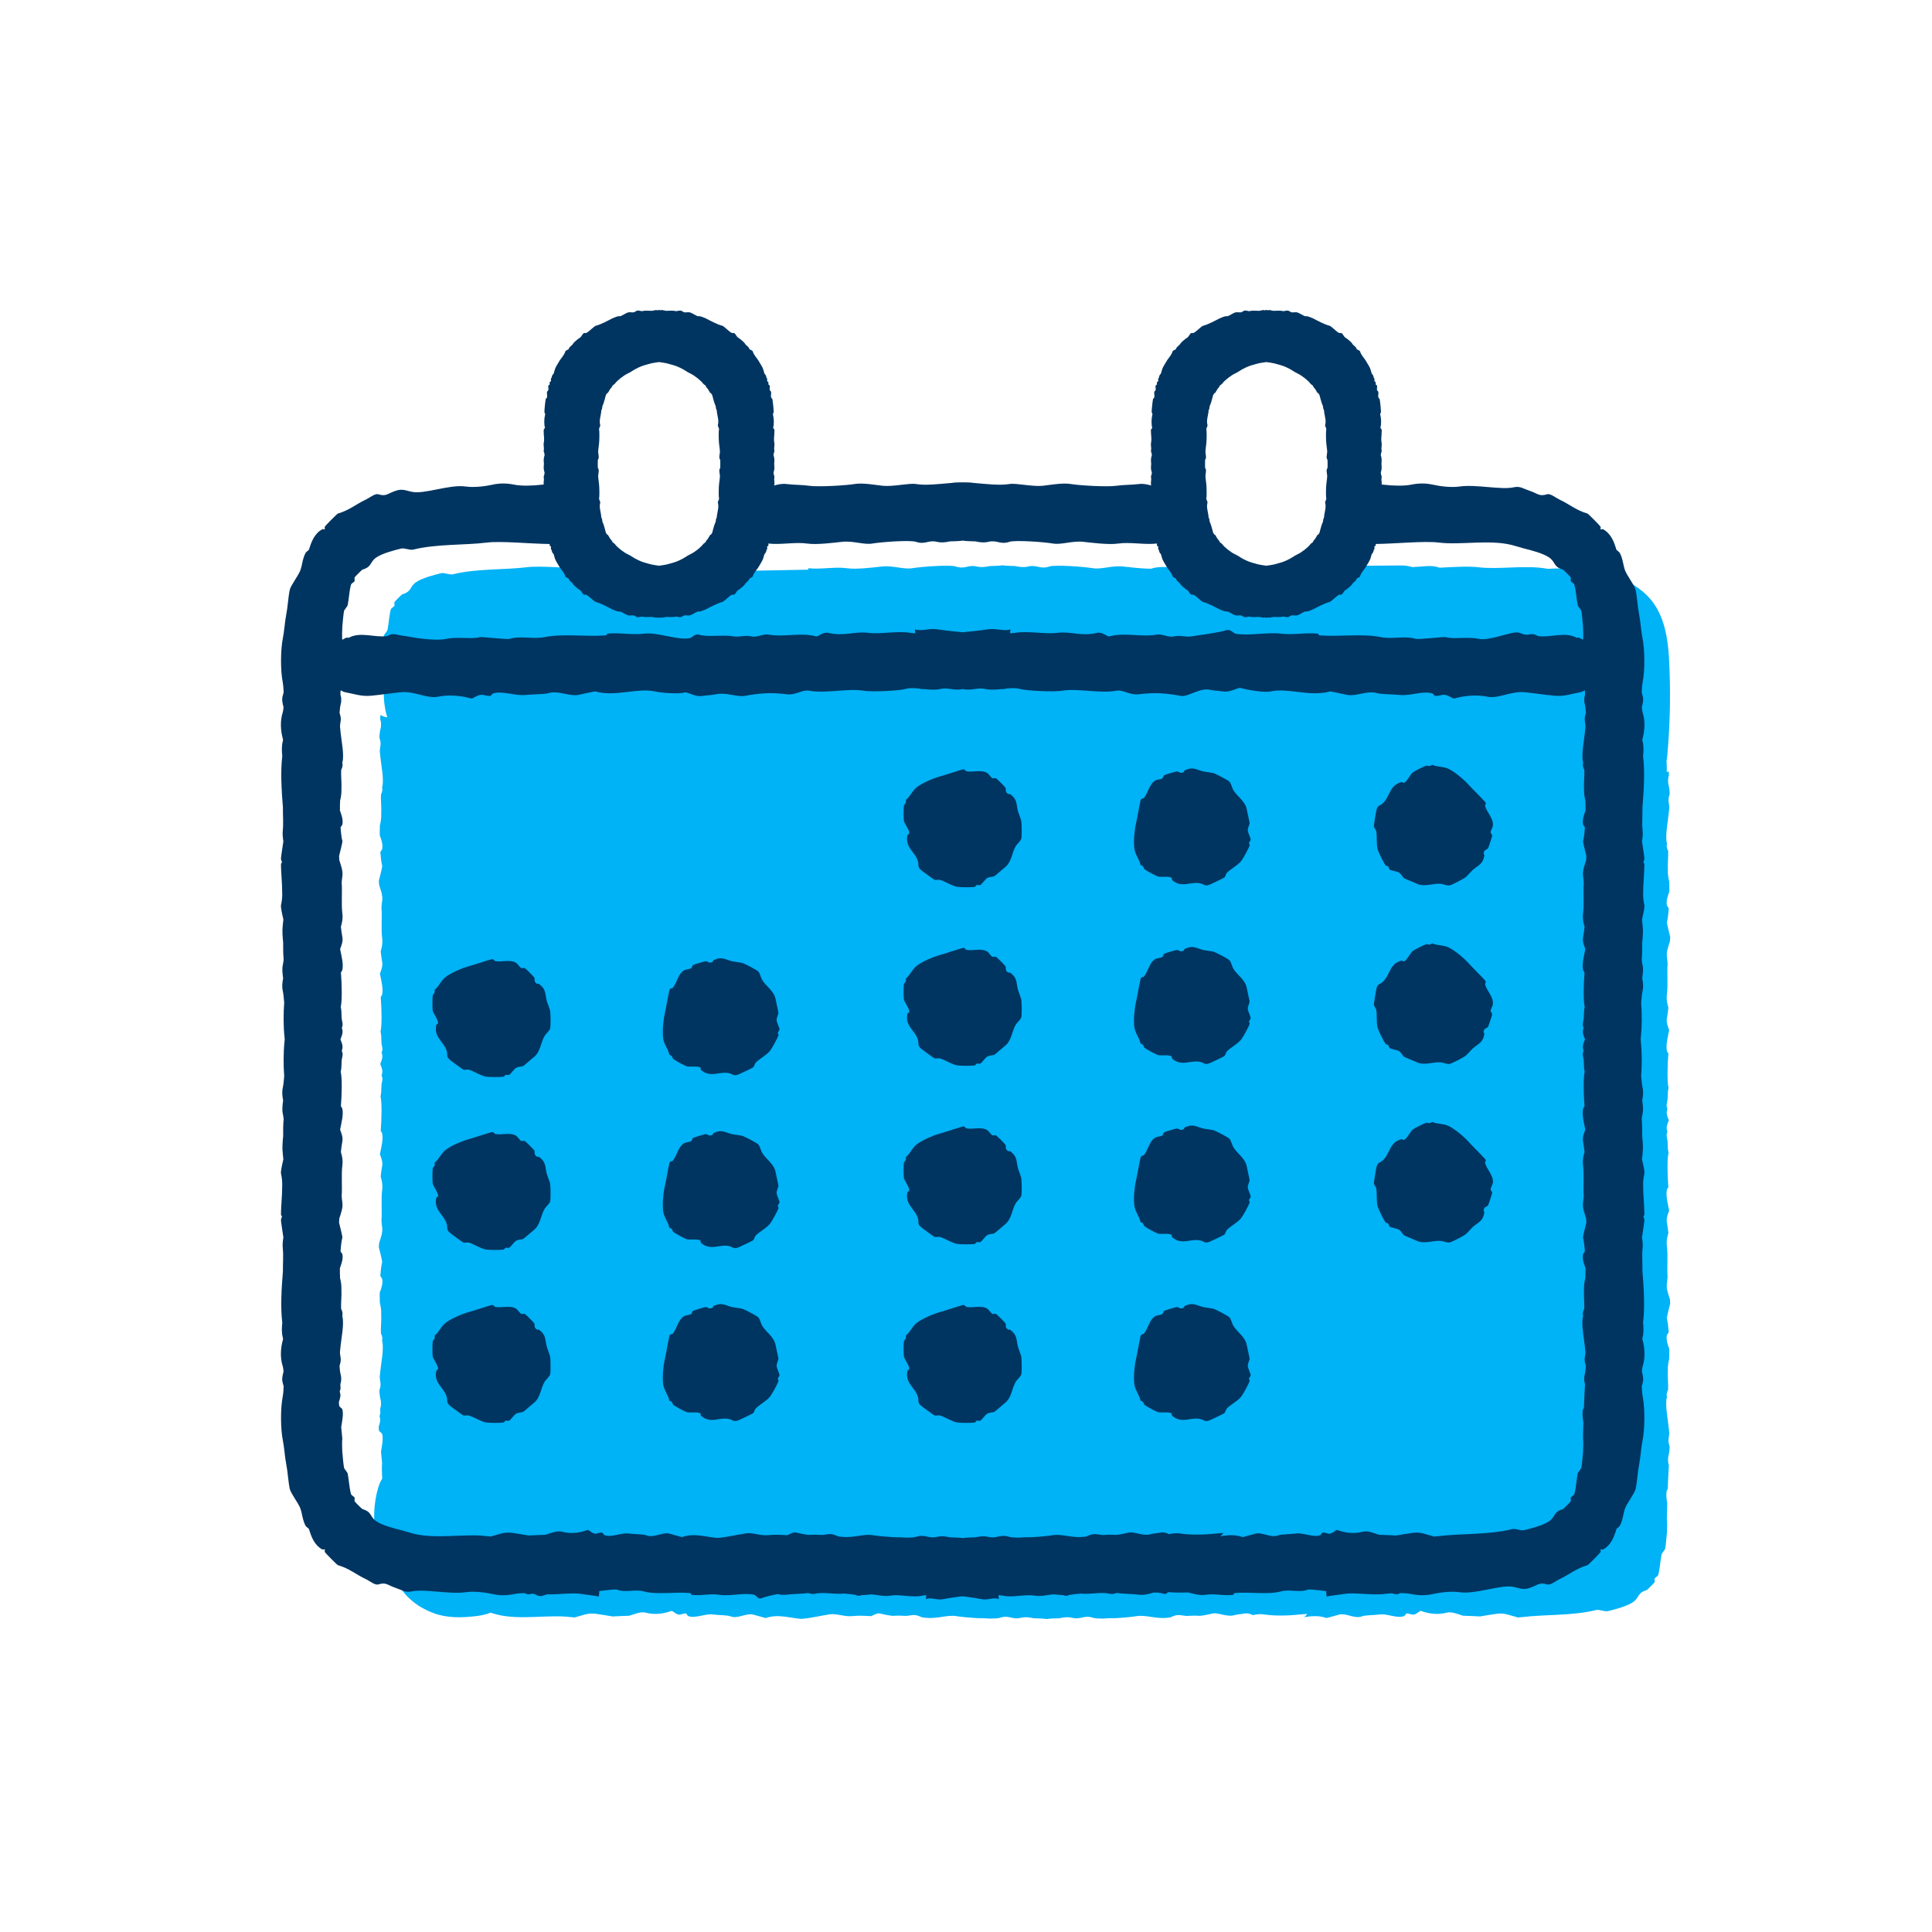 <svg width="137" height="137" viewBox="0 0 137 137" fill="none" xmlns="http://www.w3.org/2000/svg">
<g clip-path="url(#clip0_4054_7008)">
<path d="M118.323 103.189C118.367 103.007 118.389 102.803 118.398 102.586C118.345 102.412 118.284 102.226 118.323 102.007C118.343 101.897 118.358 101.771 118.37 101.636C118.326 101.131 118.252 100.624 118.199 100.208C118.151 99.832 118.119 99.339 118.199 99.091C118.202 99.081 118.204 99.071 118.207 99.061C118.205 99.051 118.203 99.039 118.2 99.028C118.158 98.853 118.216 98.686 118.287 98.543C118.306 98.103 118.241 97.622 118.268 97.157C118.26 96.898 118.292 96.647 118.361 96.363C118.371 96.169 118.375 95.928 118.373 95.666C118.274 95.383 118.128 95.013 118.2 94.683C118.208 94.64 118.269 94.565 118.328 94.481C118.299 94.053 118.255 93.686 118.199 93.505C118.179 93.444 118.378 92.648 118.435 92.438C118.426 92.338 118.42 92.24 118.417 92.142C118.333 91.853 118.142 91.406 118.2 91.021C118.224 90.861 118.239 90.703 118.25 90.548C118.198 89.839 118.287 89.053 118.201 88.352C118.155 87.984 118.226 87.699 118.306 87.432C118.278 87.165 118.242 86.908 118.2 86.676C118.146 86.385 118.266 86.105 118.36 85.847C118.255 85.313 118.115 84.772 118.201 84.377C118.215 84.312 118.257 84.252 118.304 84.185C118.233 83.281 118.213 82.177 118.317 81.737C118.212 81.275 118.311 81.13 118.201 80.652C118.161 80.487 118.189 80.369 118.238 80.27C118.225 80.209 118.212 80.15 118.2 80.095C118.153 79.895 118.251 79.658 118.339 79.442C118.251 79.226 118.154 78.989 118.201 78.79C118.213 78.736 118.226 78.677 118.239 78.616C118.189 78.517 118.161 78.398 118.2 78.232C118.312 77.753 118.213 77.608 118.318 77.147C118.215 76.707 118.234 75.604 118.305 74.7C118.257 74.633 118.215 74.573 118.201 74.507C118.116 74.112 118.256 73.571 118.361 73.037C118.267 72.779 118.148 72.5 118.202 72.209C118.244 71.977 118.28 71.721 118.308 71.454C118.228 71.186 118.156 70.901 118.201 70.532C118.289 69.83 118.199 69.043 118.252 68.332C118.241 68.177 118.226 68.022 118.202 67.862C118.144 67.478 118.334 67.032 118.418 66.743C118.422 66.645 118.427 66.546 118.437 66.445C118.381 66.233 118.183 65.44 118.203 65.378C118.259 65.197 118.303 64.83 118.333 64.403C118.273 64.318 118.211 64.241 118.202 64.199C118.131 63.868 118.277 63.498 118.377 63.213C118.379 62.953 118.375 62.714 118.366 62.52C118.295 62.235 118.263 61.984 118.271 61.723C118.244 61.258 118.309 60.778 118.291 60.338C118.22 60.195 118.161 60.028 118.203 59.852C118.206 59.841 118.208 59.827 118.211 59.815C118.209 59.807 118.207 59.798 118.204 59.79C118.124 59.542 118.156 59.049 118.204 58.672C118.256 58.257 118.33 57.751 118.374 57.245C118.363 57.111 118.347 56.984 118.327 56.873C118.288 56.653 118.35 56.468 118.403 56.295C118.393 56.078 118.371 55.874 118.327 55.692C118.321 55.666 118.317 55.64 118.311 55.615C118.295 55.586 118.287 55.548 118.291 55.48C118.27 55.273 118.301 55.123 118.341 55.011C118.342 54.866 118.338 54.713 118.327 54.7C118.319 54.69 118.262 54.723 118.192 54.759C118.2 54.494 118.192 54.229 118.175 53.965C118.199 53.844 118.217 53.72 118.227 53.593C118.4 51.661 118.46 49.72 118.397 47.781C118.329 45.695 118.229 43.403 116.496 41.953C114.88 40.6 112.75 40.301 110.702 40.308C110.39 40.308 110.074 40.317 109.758 40.337C108.17 40.039 106.325 40.408 104.836 40.224C104.189 40.144 103.129 40.2 102.082 40.256C101.814 40.163 101.524 40.12 101.218 40.141C100.864 40.165 100.511 40.19 100.158 40.215C99.913 40.139 99.65 40.097 99.375 40.099L82.363 40.21C82.114 40.212 81.866 40.252 81.627 40.326C80.958 40.33 80.101 40.222 79.627 40.17C78.86 40.089 78.093 40.391 77.516 40.295C76.806 40.177 74.819 40.039 74.412 40.17C73.727 40.394 73.555 40.024 72.921 40.17C72.576 40.25 72.265 40.2 71.995 40.14C71.677 40.133 71.361 40.124 71.09 40.087C70.82 40.124 70.504 40.133 70.187 40.14C69.916 40.2 69.606 40.25 69.26 40.17C68.627 40.024 68.455 40.394 67.77 40.17C67.363 40.039 65.376 40.177 64.665 40.295C64.089 40.391 63.322 40.089 62.555 40.17C61.955 40.234 60.738 40.393 60.071 40.295C59.23 40.172 58.223 40.391 57.339 40.295C57.33 40.295 57.321 40.293 57.312 40.293C57.309 40.324 57.318 40.363 57.319 40.396C52.179 40.493 47.039 40.589 41.899 40.686C41.886 40.653 41.882 40.613 41.897 40.557C41.899 40.55 41.9 40.541 41.901 40.531C41.9 40.526 41.898 40.52 41.897 40.515C41.889 40.493 41.811 40.456 41.803 40.435C41.794 40.406 41.803 40.363 41.807 40.325C40.402 40.31 38.363 40.098 37.345 40.224C35.764 40.419 33.781 40.311 32.13 40.721C31.87 40.785 31.521 40.585 31.261 40.65C30.777 40.77 29.96 40.98 29.522 41.271C29.03 41.598 29.226 41.94 28.529 42.14C28.491 42.151 27.981 42.661 27.97 42.699C27.948 42.775 27.992 42.871 27.97 42.948C27.95 43.017 27.741 43.126 27.721 43.195C27.582 43.681 27.578 44.202 27.474 44.686C27.464 44.728 27.234 45.016 27.225 45.058C27.176 45.285 27.125 45.937 27.1 46.175C27.085 46.328 27.071 47.072 27.1 47.107C27.112 47.12 27.174 47.075 27.252 47.032C27.251 47.065 27.248 47.098 27.249 47.131C27.25 47.649 27.252 48.166 27.253 48.684C27.206 49.089 27.205 49.494 27.257 49.89C27.303 50.243 27.36 50.566 27.466 50.866C27.408 50.855 27.349 50.843 27.289 50.832C27.152 50.809 26.994 50.69 26.978 50.709C26.968 50.721 26.962 50.873 26.964 51.017C27.005 51.131 27.035 51.281 27.014 51.488C27.018 51.556 27.01 51.595 26.994 51.623C26.989 51.649 26.985 51.674 26.978 51.701C26.934 51.883 26.912 52.087 26.903 52.304C26.956 52.477 27.017 52.662 26.978 52.882C26.958 52.993 26.943 53.118 26.931 53.253C26.975 53.758 27.049 54.265 27.102 54.681C27.15 55.057 27.182 55.551 27.102 55.798C27.099 55.808 27.097 55.819 27.094 55.828C27.096 55.839 27.098 55.851 27.101 55.861C27.143 56.037 27.085 56.204 27.014 56.346C26.995 56.786 27.06 57.268 27.033 57.733C27.041 57.992 27.009 58.243 26.94 58.527C26.93 58.72 26.926 58.962 26.928 59.223C27.027 59.507 27.173 59.877 27.101 60.207C27.093 60.249 27.032 60.325 26.973 60.409C27.003 60.836 27.046 61.204 27.102 61.385C27.122 61.445 26.923 62.242 26.866 62.452C26.875 62.552 26.881 62.65 26.884 62.748C26.968 63.037 27.159 63.483 27.101 63.868C27.077 64.03 27.062 64.186 27.052 64.341C27.104 65.05 27.014 65.836 27.1 66.538C27.146 66.906 27.075 67.191 26.995 67.458C27.023 67.724 27.059 67.982 27.101 68.213C27.155 68.505 27.034 68.784 26.941 69.043C27.046 69.576 27.186 70.118 27.1 70.512C27.087 70.577 27.044 70.638 26.997 70.705C27.069 71.608 27.088 72.713 26.985 73.152C27.089 73.615 26.99 73.759 27.1 74.238C27.14 74.402 27.112 74.52 27.063 74.619C27.076 74.681 27.089 74.739 27.101 74.795C27.148 74.995 27.05 75.232 26.962 75.448C27.05 75.663 27.147 75.9 27.1 76.1C27.088 76.155 27.075 76.214 27.062 76.275C27.112 76.374 27.14 76.493 27.101 76.659C26.989 77.138 27.088 77.283 26.983 77.744C27.087 78.183 27.067 79.287 26.996 80.191C27.044 80.257 27.087 80.318 27.1 80.384C27.185 80.777 27.045 81.32 26.94 81.853C27.034 82.112 27.154 82.39 27.099 82.682C27.057 82.913 27.021 83.17 26.994 83.436C27.074 83.704 27.146 83.989 27.101 84.358C27.013 85.061 27.104 85.848 27.05 86.559C27.061 86.713 27.076 86.868 27.1 87.029C27.158 87.413 26.968 87.858 26.884 88.147C26.88 88.245 26.875 88.345 26.865 88.445C26.921 88.658 27.119 89.451 27.099 89.513C27.043 89.693 26.999 90.06 26.97 90.488C27.029 90.573 27.091 90.649 27.1 90.692C27.172 91.022 27.025 91.392 26.925 91.677C26.923 91.938 26.927 92.177 26.937 92.369C27.006 92.654 27.039 92.905 27.031 93.167C27.058 93.632 26.993 94.112 27.011 94.551C27.082 94.695 27.141 94.862 27.099 95.038C27.096 95.05 27.094 95.064 27.091 95.075C27.093 95.084 27.095 95.092 27.098 95.101C27.178 95.349 27.146 95.842 27.098 96.218C27.046 96.634 26.972 97.14 26.928 97.645C26.939 97.78 26.955 97.907 26.975 98.017C27.014 98.237 26.953 98.422 26.899 98.596C26.909 98.812 26.931 99.017 26.975 99.198C26.981 99.225 26.985 99.251 26.991 99.276C27.007 99.305 27.015 99.343 27.011 99.411C27.032 99.617 27.002 99.767 26.961 99.88C26.96 100.024 26.964 100.178 26.975 100.19C26.98 100.197 26.951 100.293 26.913 100.417C26.993 100.706 26.982 100.75 26.851 101.183L26.875 101.445C26.945 101.558 27.079 101.616 27.097 101.683C27.19 102.018 27.095 102.474 27.017 102.939L27.098 103.794C27.067 103.829 27.082 104.573 27.098 104.725C27.101 104.756 27.105 104.793 27.109 104.835C26.987 105.035 26.887 105.256 26.817 105.498C26.135 107.843 26.695 110.495 28.255 112.366C28.791 113.318 29.694 113.996 30.734 114.385C31.676 114.737 32.7 114.722 33.685 114.609C34.081 114.564 34.445 114.496 34.78 114.356C34.944 114.405 35.109 114.456 35.25 114.491C36.9 114.902 38.884 114.473 40.465 114.669C40.563 114.681 40.672 114.689 40.788 114.696V114.679C41.28 114.566 41.652 114.361 42.208 114.43C42.622 114.481 43.033 114.561 43.442 114.624C43.85 114.603 44.251 114.583 44.62 114.573C45.044 114.444 45.443 114.263 45.806 114.359C46.398 114.516 47.026 114.445 47.605 114.235C47.72 114.194 47.975 114.573 48.269 114.483C48.855 114.303 48.604 114.523 48.837 114.607C49.307 114.777 50.019 114.41 50.542 114.483C50.891 114.532 51.593 114.532 51.772 114.607C52.295 114.827 52.869 114.383 53.382 114.483C53.51 114.508 54.279 114.75 54.329 114.732C55.174 114.427 56.05 114.751 56.841 114.796C57.504 114.744 58.185 114.571 58.844 114.472C59.336 114.4 59.837 114.654 60.432 114.599C60.44 114.599 60.45 114.599 60.458 114.597C60.881 114.551 61.331 114.578 61.778 114.603C62.013 114.483 62.226 114.376 62.376 114.412C62.713 114.493 63.012 114.551 63.308 114.583C63.581 114.556 63.921 114.564 64.27 114.585C64.391 114.573 64.516 114.557 64.648 114.535C64.946 114.486 65.176 114.597 65.386 114.689C65.492 114.701 65.589 114.712 65.673 114.721C66.44 114.803 67.207 114.501 67.784 114.597C68.111 114.651 68.709 114.709 69.299 114.745C69.57 114.74 69.894 114.752 70.196 114.775C70.514 114.775 70.768 114.76 70.887 114.722C71.572 114.499 71.744 114.869 72.378 114.722C72.723 114.642 73.034 114.692 73.304 114.753C73.622 114.759 73.938 114.769 74.209 114.806C74.479 114.769 74.794 114.759 75.112 114.753C75.382 114.692 75.693 114.642 76.038 114.722C76.672 114.869 76.844 114.499 77.529 114.722C77.643 114.759 77.879 114.774 78.177 114.775C78.491 114.751 78.83 114.739 79.107 114.746C79.7 114.712 80.304 114.652 80.634 114.598C81.21 114.502 81.978 114.804 82.744 114.722C82.812 114.715 82.89 114.706 82.972 114.697C83.186 114.603 83.419 114.486 83.724 114.536C83.862 114.558 83.993 114.575 84.121 114.587C84.469 114.565 84.81 114.556 85.086 114.581C85.376 114.549 85.668 114.49 85.997 114.413C86.341 114.33 87.023 114.681 87.513 114.536C87.73 114.472 87.998 114.465 88.269 114.413C88.474 114.372 88.671 114.448 88.837 114.527C89.091 114.48 89.334 114.437 89.574 114.473C90.479 114.608 91.424 114.567 92.306 114.473C92.439 114.46 92.57 114.451 92.701 114.449C92.666 114.486 92.636 114.521 92.614 114.553C92.586 114.594 92.512 114.642 92.469 114.673C92.988 114.596 93.523 114.542 94.046 114.732C94.096 114.75 94.864 114.508 94.993 114.483C95.507 114.383 96.081 114.827 96.603 114.607C96.781 114.532 97.485 114.532 97.834 114.483C98.357 114.41 99.068 114.777 99.538 114.607C99.772 114.523 99.52 114.303 100.106 114.483C100.398 114.573 100.654 114.194 100.77 114.235C101.349 114.445 101.976 114.516 102.568 114.359C102.931 114.263 103.328 114.443 103.751 114.572C104.124 114.582 104.531 114.601 104.946 114.623C105.35 114.56 105.757 114.481 106.167 114.43C106.725 114.361 107.097 114.566 107.588 114.679V114.698C107.72 114.691 107.845 114.682 107.956 114.669C109.537 114.473 111.521 114.582 113.171 114.171C113.431 114.108 113.78 114.308 114.04 114.243C114.524 114.123 115.341 113.913 115.779 113.622C116.271 113.294 116.075 112.953 116.772 112.753C116.81 112.741 117.32 112.232 117.331 112.194C117.353 112.117 117.309 112.022 117.331 111.945C117.351 111.876 117.56 111.766 117.58 111.697C117.719 111.211 117.723 110.691 117.828 110.207C117.837 110.164 118.067 109.877 118.076 109.835C118.125 109.608 118.176 108.955 118.201 108.717C118.216 108.565 118.23 107.821 118.201 107.786C118.191 107.775 118.205 107.251 118.226 106.607C118.169 106.259 118.129 105.932 118.2 105.676C118.207 105.651 118.23 105.626 118.261 105.6C118.289 104.849 118.318 104.192 118.324 104.184C118.335 104.172 118.339 104.02 118.338 103.875C118.297 103.762 118.267 103.612 118.288 103.404C118.284 103.336 118.292 103.298 118.308 103.269C118.313 103.244 118.318 103.218 118.324 103.192L118.323 103.189Z" fill="#00B2F6"/>
<path d="M72.177 57.483C72.054 56.987 72.145 56.675 71.618 56.303C71.592 56.285 71.525 56.324 71.493 56.303C71.251 56.148 71.352 56.026 71.307 55.868C71.294 55.822 70.67 55.199 70.624 55.185C70.547 55.163 70.451 55.207 70.375 55.185C70.293 55.161 70.119 54.882 70.002 54.812C69.559 54.549 68.976 54.791 68.511 54.687C68.461 54.676 68.426 54.518 68.262 54.563C67.735 54.709 67.182 54.908 66.647 55.059C66.137 55.204 65.433 55.508 65.032 55.805C64.692 56.057 64.552 56.474 64.224 56.736C64.311 56.931 64.106 57.073 64.1 57.109C64.067 57.294 64.063 58.054 64.1 58.228C64.133 58.38 64.521 58.922 64.473 59.097C64.459 59.147 64.359 59.174 64.349 59.222C64.151 60.103 64.908 60.404 65.094 61.086C65.178 61.393 65.013 61.473 65.404 61.769C65.499 61.84 66.221 62.376 66.274 62.39C66.379 62.419 66.541 62.361 66.647 62.39C67.002 62.486 67.511 62.831 67.889 62.887C68.136 62.923 68.896 62.929 69.131 62.887C69.177 62.878 69.203 62.779 69.255 62.762C69.329 62.739 69.427 62.785 69.504 62.762C69.604 62.734 69.857 62.351 70.001 62.266C70.143 62.181 70.359 62.182 70.497 62.141C70.545 62.128 71.102 61.627 71.242 61.52C71.757 61.131 71.744 60.439 72.049 59.967C72.125 59.85 72.391 59.614 72.423 59.471C72.468 59.256 72.453 58.474 72.423 58.229C72.408 58.108 72.211 57.633 72.174 57.483H72.177Z" fill="#003561"/>
<path d="M88.611 58.386C88.622 58.337 88.445 57.61 88.418 57.436C88.32 56.798 87.705 56.481 87.435 55.988C87.368 55.865 87.286 55.519 87.174 55.424C87.008 55.282 86.312 54.925 86.082 54.834C85.968 54.789 85.457 54.737 85.308 54.699C84.812 54.573 84.581 54.344 84.003 54.631C83.974 54.645 83.976 54.722 83.945 54.741C83.694 54.88 83.633 54.733 83.474 54.698C83.427 54.687 82.582 54.941 82.547 54.976C82.492 55.033 82.485 55.137 82.43 55.195C82.37 55.255 82.04 55.276 81.924 55.346C81.483 55.609 81.421 56.239 81.108 56.599C81.074 56.637 80.919 56.594 80.88 56.758C80.758 57.291 80.671 57.873 80.551 58.416C80.436 58.934 80.37 59.697 80.44 60.192C80.5 60.611 80.801 60.932 80.877 61.344C81.09 61.36 81.118 61.608 81.146 61.63C81.293 61.747 81.961 62.112 82.131 62.161C82.281 62.204 82.941 62.119 83.073 62.246C83.11 62.282 83.087 62.382 83.123 62.414C83.805 63.006 84.428 62.482 85.116 62.642C85.426 62.715 85.418 62.896 85.865 62.693C85.972 62.644 86.787 62.263 86.824 62.222C86.899 62.144 86.925 61.974 87 61.894C87.253 61.627 87.799 61.344 88.027 61.036C88.176 60.836 88.542 60.169 88.617 59.943C88.632 59.899 88.557 59.828 88.567 59.775C88.581 59.698 88.668 59.636 88.685 59.556C88.708 59.455 88.491 59.051 88.483 58.883C88.476 58.718 88.579 58.528 88.61 58.386H88.611Z" fill="#003561"/>
<path d="M105.304 56.859C104.938 56.454 104.51 56.049 104.135 55.64C103.777 55.25 103.187 54.757 102.743 54.532C102.366 54.341 101.93 54.403 101.548 54.23C101.413 54.395 101.194 54.276 101.159 54.286C100.979 54.34 100.298 54.679 100.161 54.789C100.039 54.887 99.73 55.477 99.551 55.513C99.5 55.524 99.432 55.446 99.384 55.458C98.508 55.678 98.581 56.489 98.055 56.962C97.819 57.174 97.674 57.063 97.584 57.546C97.563 57.662 97.41 58.549 97.421 58.602C97.442 58.709 97.566 58.827 97.589 58.935C97.663 59.295 97.582 59.904 97.704 60.268C97.782 60.504 98.119 61.187 98.262 61.378C98.289 61.415 98.39 61.395 98.429 61.433C98.483 61.489 98.485 61.596 98.54 61.656C98.61 61.732 99.066 61.785 99.208 61.876C99.347 61.965 99.444 62.157 99.543 62.264C99.577 62.301 100.274 62.572 100.433 62.651C101.011 62.936 101.625 62.613 102.183 62.674C102.322 62.689 102.653 62.821 102.794 62.784C103.007 62.728 103.697 62.362 103.904 62.225C104.006 62.157 104.341 61.769 104.458 61.668C104.846 61.334 105.165 61.277 105.261 60.638C105.265 60.607 105.201 60.564 105.204 60.527C105.234 60.241 105.389 60.276 105.51 60.166C105.545 60.133 105.821 59.296 105.813 59.248C105.798 59.17 105.716 59.105 105.701 59.026C105.685 58.942 105.856 58.66 105.866 58.525C105.902 58.012 105.422 57.6 105.306 57.138C105.294 57.088 105.419 56.986 105.306 56.861L105.304 56.859Z" fill="#003561"/>
<path d="M72.177 70.145C72.054 69.649 72.145 69.337 71.618 68.965C71.592 68.947 71.525 68.985 71.493 68.965C71.251 68.81 71.352 68.688 71.307 68.53C71.294 68.484 70.67 67.86 70.624 67.847C70.547 67.824 70.451 67.869 70.375 67.847C70.293 67.823 70.119 67.544 70.002 67.473C69.559 67.211 68.976 67.453 68.511 67.349C68.461 67.337 68.426 67.18 68.262 67.225C67.735 67.37 67.182 67.57 66.647 67.721C66.137 67.866 65.433 68.17 65.032 68.466C64.692 68.718 64.552 69.135 64.224 69.398C64.311 69.592 64.106 69.735 64.1 69.771C64.067 69.956 64.063 70.716 64.1 70.889C64.133 71.041 64.521 71.584 64.473 71.759C64.459 71.809 64.359 71.836 64.349 71.884C64.151 72.765 64.908 73.066 65.094 73.747C65.178 74.055 65.013 74.134 65.404 74.431C65.499 74.502 66.221 75.038 66.274 75.052C66.379 75.081 66.541 75.023 66.647 75.052C67.002 75.148 67.511 75.493 67.889 75.548C68.136 75.585 68.896 75.591 69.131 75.548C69.177 75.54 69.203 75.441 69.255 75.424C69.329 75.401 69.427 75.446 69.504 75.424C69.604 75.395 69.857 75.013 70.001 74.927C70.143 74.843 70.359 74.844 70.497 74.803C70.545 74.789 71.102 74.288 71.242 74.182C71.757 73.793 71.744 73.101 72.049 72.629C72.125 72.512 72.391 72.276 72.423 72.132C72.468 71.918 72.453 71.136 72.423 70.891C72.408 70.769 72.211 70.295 72.174 70.145H72.177Z" fill="#003561"/>
<path d="M88.611 71.047C88.622 70.998 88.445 70.271 88.418 70.096C88.32 69.459 87.705 69.142 87.435 68.648C87.368 68.526 87.286 68.18 87.174 68.085C87.008 67.942 86.312 67.585 86.082 67.495C85.968 67.45 85.457 67.398 85.308 67.36C84.812 67.233 84.581 67.004 84.003 67.292C83.974 67.305 83.976 67.383 83.945 67.401C83.694 67.54 83.633 67.394 83.474 67.359C83.427 67.348 82.582 67.601 82.547 67.636C82.492 67.694 82.485 67.798 82.43 67.855C82.37 67.916 82.04 67.937 81.924 68.006C81.483 68.27 81.421 68.899 81.108 69.26C81.074 69.298 80.919 69.254 80.88 69.419C80.758 69.952 80.671 70.533 80.551 71.077C80.436 71.594 80.37 72.358 80.44 72.852C80.5 73.271 80.801 73.592 80.877 74.005C81.09 74.021 81.118 74.268 81.146 74.291C81.293 74.408 81.961 74.772 82.131 74.821C82.281 74.865 82.941 74.78 83.073 74.906C83.11 74.942 83.087 75.042 83.123 75.074C83.805 75.666 84.428 75.142 85.116 75.303C85.426 75.375 85.418 75.558 85.865 75.354C85.972 75.305 86.787 74.923 86.824 74.883C86.899 74.804 86.925 74.634 87 74.554C87.253 74.288 87.799 74.005 88.027 73.696C88.176 73.496 88.542 72.83 88.617 72.603C88.632 72.56 88.557 72.489 88.567 72.436C88.581 72.359 88.668 72.296 88.685 72.216C88.708 72.115 88.491 71.711 88.483 71.543C88.476 71.379 88.579 71.188 88.61 71.047H88.611Z" fill="#003561"/>
<path d="M105.304 69.52C104.938 69.115 104.51 68.71 104.135 68.301C103.777 67.91 103.187 67.418 102.743 67.193C102.366 67.001 101.93 67.064 101.548 66.891C101.413 67.056 101.194 66.937 101.159 66.947C100.979 67 100.298 67.34 100.161 67.45C100.039 67.548 99.73 68.138 99.551 68.174C99.5 68.185 99.432 68.107 99.384 68.119C98.508 68.339 98.581 69.15 98.055 69.622C97.819 69.835 97.674 69.724 97.584 70.207C97.563 70.323 97.41 71.21 97.421 71.263C97.442 71.37 97.566 71.488 97.589 71.596C97.663 71.956 97.582 72.565 97.704 72.929C97.782 73.165 98.119 73.847 98.262 74.039C98.289 74.076 98.39 74.056 98.429 74.094C98.483 74.149 98.485 74.257 98.54 74.316C98.61 74.392 99.066 74.446 99.208 74.536C99.347 74.626 99.444 74.818 99.543 74.924C99.577 74.962 100.274 75.233 100.433 75.311C101.011 75.596 101.625 75.274 102.183 75.335C102.322 75.35 102.653 75.481 102.794 75.444C103.007 75.389 103.697 75.023 103.904 74.886C104.006 74.818 104.341 74.43 104.458 74.329C104.846 73.995 105.165 73.938 105.261 73.299C105.265 73.268 105.201 73.224 105.204 73.188C105.234 72.902 105.389 72.937 105.51 72.827C105.545 72.794 105.821 71.957 105.813 71.909C105.798 71.831 105.716 71.766 105.701 71.687C105.685 71.603 105.856 71.321 105.866 71.186C105.902 70.673 105.422 70.261 105.306 69.799C105.294 69.749 105.419 69.647 105.306 69.521L105.304 69.52Z" fill="#003561"/>
<path d="M38.765 70.944C38.641 70.447 38.733 70.136 38.206 69.764C38.18 69.746 38.113 69.784 38.081 69.764C37.839 69.608 37.94 69.486 37.895 69.329C37.881 69.282 37.258 68.659 37.211 68.645C37.135 68.623 37.039 68.668 36.963 68.645C36.881 68.622 36.706 68.342 36.59 68.272C36.147 68.009 35.563 68.252 35.099 68.148C35.049 68.136 35.014 67.979 34.85 68.023C34.323 68.169 33.77 68.369 33.235 68.52C32.726 68.664 32.021 68.968 31.62 69.265C31.28 69.517 31.14 69.934 30.813 70.196C30.9 70.391 30.695 70.533 30.689 70.57C30.656 70.755 30.651 71.515 30.689 71.688C30.722 71.84 31.11 72.382 31.062 72.558C31.048 72.608 30.948 72.634 30.938 72.682C30.74 73.564 31.497 73.864 31.683 74.546C31.767 74.853 31.602 74.933 31.993 75.23C32.088 75.301 32.81 75.837 32.863 75.85C32.968 75.879 33.13 75.822 33.236 75.85C33.591 75.946 34.099 76.292 34.478 76.347C34.725 76.383 35.485 76.389 35.72 76.347C35.766 76.338 35.792 76.24 35.844 76.223C35.917 76.199 36.015 76.245 36.093 76.223C36.193 76.194 36.446 75.811 36.59 75.726C36.732 75.641 36.948 75.642 37.086 75.602C37.134 75.588 37.691 75.087 37.831 74.981C38.346 74.592 38.333 73.9 38.639 73.427C38.715 73.311 38.981 73.075 39.013 72.931C39.058 72.716 39.043 71.935 39.013 71.689C38.998 71.568 38.801 71.094 38.764 70.944H38.765Z" fill="#003561"/>
<path d="M55.2 71.846C55.21 71.797 55.034 71.07 55.007 70.896C54.908 70.258 54.294 69.941 54.024 69.448C53.957 69.326 53.875 68.979 53.763 68.884C53.596 68.742 52.901 68.385 52.67 68.294C52.557 68.25 52.046 68.198 51.896 68.159C51.401 68.033 51.17 67.804 50.592 68.091C50.563 68.105 50.565 68.183 50.533 68.201C50.282 68.34 50.222 68.193 50.062 68.158C50.016 68.147 49.17 68.401 49.136 68.436C49.081 68.493 49.074 68.597 49.018 68.655C48.959 68.715 48.629 68.737 48.513 68.806C48.072 69.069 48.009 69.699 47.697 70.059C47.663 70.097 47.508 70.054 47.469 70.219C47.347 70.751 47.26 71.333 47.14 71.876C47.025 72.394 46.959 73.157 47.029 73.652C47.089 74.071 47.389 74.392 47.466 74.804C47.679 74.82 47.706 75.068 47.735 75.09C47.882 75.207 48.55 75.572 48.72 75.621C48.87 75.664 49.53 75.579 49.662 75.706C49.699 75.742 49.675 75.842 49.712 75.874C50.394 76.466 51.017 75.942 51.705 76.102C52.014 76.175 52.007 76.356 52.453 76.153C52.561 76.105 53.375 75.723 53.413 75.682C53.488 75.604 53.514 75.434 53.589 75.354C53.842 75.087 54.388 74.804 54.616 74.496C54.765 74.296 55.131 73.629 55.206 73.403C55.221 73.359 55.146 73.288 55.156 73.235C55.17 73.158 55.257 73.096 55.274 73.016C55.297 72.915 55.08 72.511 55.072 72.343C55.065 72.178 55.168 71.988 55.199 71.846H55.2Z" fill="#003561"/>
<path d="M72.177 82.806C72.054 82.309 72.145 81.998 71.618 81.626C71.592 81.608 71.525 81.646 71.493 81.626C71.251 81.47 71.352 81.348 71.307 81.191C71.294 81.144 70.67 80.521 70.624 80.507C70.547 80.485 70.451 80.529 70.375 80.507C70.293 80.484 70.119 80.204 70.002 80.134C69.559 79.871 68.976 80.114 68.511 80.01C68.461 79.998 68.426 79.841 68.262 79.885C67.735 80.031 67.182 80.231 66.647 80.382C66.137 80.526 65.433 80.83 65.032 81.127C64.692 81.379 64.552 81.796 64.224 82.058C64.311 82.253 64.106 82.395 64.1 82.431C64.067 82.617 64.063 83.377 64.1 83.55C64.133 83.702 64.521 84.244 64.473 84.42C64.459 84.47 64.359 84.496 64.349 84.544C64.151 85.425 64.908 85.726 65.094 86.408C65.178 86.715 65.013 86.795 65.404 87.091C65.499 87.163 66.221 87.699 66.274 87.712C66.379 87.741 66.541 87.684 66.647 87.712C67.002 87.808 67.511 88.154 67.889 88.209C68.136 88.245 68.896 88.251 69.131 88.209C69.177 88.2 69.203 88.102 69.255 88.085C69.329 88.061 69.427 88.107 69.504 88.085C69.604 88.056 69.857 87.673 70.001 87.588C70.143 87.503 70.359 87.504 70.497 87.464C70.545 87.45 71.102 86.949 71.242 86.843C71.757 86.454 71.744 85.761 72.049 85.289C72.125 85.172 72.391 84.936 72.423 84.793C72.468 84.578 72.453 83.797 72.423 83.551C72.408 83.43 72.211 82.956 72.174 82.806H72.177Z" fill="#003561"/>
<path d="M88.611 83.708C88.622 83.659 88.445 82.931 88.418 82.757C88.32 82.119 87.705 81.802 87.435 81.309C87.368 81.187 87.286 80.84 87.174 80.746C87.008 80.603 86.312 80.246 86.082 80.155C85.968 80.111 85.457 80.059 85.308 80.02C84.812 79.894 84.581 79.664 84.003 79.952C83.974 79.966 83.976 80.044 83.945 80.062C83.694 80.201 83.633 80.054 83.474 80.019C83.427 80.009 82.582 80.262 82.547 80.297C82.492 80.354 82.485 80.458 82.43 80.516C82.37 80.576 82.04 80.598 81.924 80.667C81.483 80.93 81.421 81.56 81.108 81.92C81.074 81.959 80.919 81.915 80.88 82.08C80.758 82.612 80.671 83.194 80.551 83.737C80.436 84.255 80.37 85.019 80.44 85.513C80.5 85.932 80.801 86.253 80.877 86.665C81.09 86.681 81.118 86.929 81.146 86.951C81.293 87.068 81.961 87.433 82.131 87.482C82.281 87.525 82.941 87.441 83.073 87.567C83.11 87.603 83.087 87.703 83.123 87.735C83.805 88.327 84.428 87.803 85.116 87.964C85.426 88.036 85.418 88.218 85.865 88.015C85.972 87.966 86.787 87.584 86.824 87.544C86.899 87.465 86.925 87.295 87 87.215C87.253 86.948 87.799 86.665 88.027 86.357C88.176 86.157 88.542 85.491 88.617 85.264C88.632 85.221 88.557 85.149 88.567 85.096C88.581 85.02 88.668 84.957 88.685 84.877C88.708 84.776 88.491 84.372 88.483 84.204C88.476 84.039 88.579 83.849 88.61 83.708H88.611Z" fill="#003561"/>
<path d="M105.304 82.181C104.938 81.776 104.51 81.371 104.135 80.961C103.777 80.571 103.187 80.079 102.743 79.853C102.366 79.663 101.93 79.725 101.548 79.552C101.413 79.716 101.194 79.597 101.159 79.608C100.979 79.661 100.298 80 100.161 80.111C100.039 80.209 99.73 80.799 99.551 80.835C99.5 80.845 99.432 80.768 99.384 80.779C98.508 81 98.581 81.811 98.055 82.283C97.819 82.496 97.674 82.385 97.584 82.868C97.563 82.984 97.41 83.87 97.421 83.923C97.442 84.031 97.566 84.149 97.589 84.256C97.663 84.617 97.582 85.226 97.704 85.589C97.782 85.826 98.119 86.508 98.262 86.699C98.289 86.737 98.39 86.716 98.429 86.755C98.483 86.81 98.485 86.917 98.54 86.977C98.61 87.053 99.066 87.107 99.208 87.197C99.347 87.286 99.444 87.479 99.543 87.585C99.577 87.622 100.274 87.893 100.433 87.972C101.011 88.257 101.625 87.935 102.183 87.996C102.322 88.01 102.653 88.142 102.794 88.105C103.007 88.05 103.697 87.684 103.904 87.547C104.006 87.479 104.341 87.091 104.458 86.99C104.846 86.656 105.165 86.598 105.261 85.959C105.265 85.929 105.201 85.885 105.204 85.849C105.234 85.563 105.389 85.598 105.51 85.487C105.545 85.454 105.821 84.618 105.813 84.57C105.798 84.491 105.716 84.426 105.701 84.348C105.685 84.264 105.856 83.982 105.866 83.847C105.902 83.333 105.422 82.922 105.306 82.459C105.294 82.409 105.419 82.307 105.306 82.182L105.304 82.181Z" fill="#003561"/>
<path d="M38.765 83.205C38.641 82.708 38.733 82.397 38.206 82.025C38.18 82.007 38.113 82.045 38.081 82.025C37.839 81.869 37.94 81.747 37.895 81.59C37.881 81.543 37.258 80.92 37.211 80.906C37.135 80.884 37.039 80.928 36.963 80.906C36.881 80.883 36.706 80.603 36.59 80.533C36.147 80.27 35.563 80.513 35.099 80.409C35.049 80.397 35.014 80.239 34.85 80.284C34.323 80.43 33.77 80.63 33.235 80.781C32.726 80.925 32.021 81.229 31.62 81.526C31.28 81.778 31.14 82.195 30.813 82.457C30.9 82.652 30.695 82.794 30.689 82.83C30.656 83.015 30.651 83.776 30.689 83.949C30.722 84.101 31.11 84.643 31.062 84.819C31.048 84.869 30.948 84.895 30.938 84.943C30.74 85.824 31.497 86.125 31.683 86.807C31.767 87.114 31.602 87.194 31.993 87.49C32.088 87.562 32.81 88.097 32.863 88.111C32.968 88.14 33.13 88.083 33.236 88.111C33.591 88.207 34.099 88.553 34.478 88.608C34.725 88.644 35.485 88.65 35.72 88.608C35.766 88.599 35.792 88.501 35.844 88.484C35.917 88.46 36.015 88.506 36.093 88.484C36.193 88.455 36.446 88.072 36.59 87.987C36.732 87.902 36.948 87.903 37.086 87.863C37.134 87.849 37.691 87.348 37.831 87.242C38.346 86.853 38.333 86.16 38.639 85.688C38.715 85.571 38.981 85.335 39.013 85.192C39.058 84.977 39.043 84.196 39.013 83.95C38.998 83.829 38.801 83.355 38.764 83.205H38.765Z" fill="#003561"/>
<path d="M55.2 84.107C55.21 84.058 55.034 83.331 55.007 83.157C54.908 82.52 54.294 82.202 54.024 81.709C53.957 81.586 53.875 81.24 53.763 81.145C53.596 81.003 52.901 80.645 52.67 80.555C52.557 80.51 52.046 80.458 51.896 80.42C51.401 80.294 51.17 80.065 50.592 80.352C50.563 80.366 50.565 80.444 50.533 80.462C50.282 80.601 50.222 80.454 50.062 80.419C50.016 80.408 49.17 80.661 49.136 80.697C49.081 80.754 49.074 80.858 49.018 80.915C48.959 80.976 48.629 80.997 48.513 81.067C48.072 81.33 48.009 81.96 47.697 82.32C47.663 82.358 47.508 82.315 47.469 82.48C47.347 83.012 47.26 83.594 47.14 84.137C47.025 84.655 46.959 85.418 47.029 85.913C47.089 86.332 47.389 86.653 47.466 87.065C47.679 87.081 47.706 87.329 47.735 87.351C47.882 87.468 48.55 87.833 48.72 87.882C48.87 87.925 49.53 87.84 49.662 87.967C49.699 88.003 49.675 88.103 49.712 88.135C50.394 88.727 51.017 88.203 51.705 88.363C52.014 88.436 52.007 88.617 52.453 88.414C52.561 88.365 53.375 87.984 53.413 87.943C53.488 87.865 53.514 87.695 53.589 87.615C53.842 87.348 54.388 87.065 54.616 86.757C54.765 86.557 55.131 85.89 55.206 85.664C55.221 85.62 55.146 85.549 55.156 85.496C55.17 85.419 55.257 85.356 55.274 85.277C55.297 85.176 55.08 84.772 55.072 84.604C55.065 84.439 55.168 84.249 55.199 84.107H55.2Z" fill="#003561"/>
<path d="M72.177 95.466C72.054 94.97 72.145 94.658 71.618 94.286C71.592 94.268 71.525 94.306 71.493 94.286C71.251 94.131 71.352 94.009 71.307 93.851C71.294 93.805 70.67 93.182 70.624 93.168C70.547 93.145 70.451 93.19 70.375 93.168C70.293 93.144 70.119 92.865 70.002 92.795C69.559 92.532 68.976 92.774 68.511 92.67C68.461 92.659 68.426 92.501 68.262 92.546C67.735 92.692 67.182 92.891 66.647 93.042C66.137 93.187 65.433 93.491 65.032 93.788C64.692 94.04 64.552 94.456 64.224 94.719C64.311 94.913 64.106 95.056 64.1 95.092C64.067 95.277 64.063 96.037 64.1 96.211C64.133 96.363 64.521 96.905 64.473 97.08C64.459 97.13 64.359 97.157 64.349 97.205C64.151 98.086 64.908 98.387 65.094 99.069C65.178 99.376 65.013 99.456 65.404 99.752C65.499 99.823 66.221 100.359 66.274 100.373C66.379 100.402 66.541 100.344 66.647 100.373C67.002 100.469 67.511 100.814 67.889 100.87C68.136 100.906 68.896 100.912 69.131 100.87C69.177 100.861 69.203 100.762 69.255 100.745C69.329 100.722 69.427 100.768 69.504 100.745C69.604 100.717 69.857 100.334 70.001 100.249C70.143 100.164 70.359 100.165 70.497 100.124C70.545 100.11 71.102 99.61 71.242 99.503C71.757 99.114 71.744 98.422 72.049 97.95C72.125 97.833 72.391 97.597 72.423 97.454C72.468 97.239 72.453 96.457 72.423 96.212C72.408 96.091 72.211 95.616 72.174 95.466H72.177Z" fill="#003561"/>
<path d="M88.611 96.369C88.622 96.32 88.445 95.593 88.418 95.419C88.32 94.782 87.705 94.464 87.435 93.971C87.368 93.848 87.286 93.502 87.174 93.407C87.008 93.265 86.312 92.907 86.082 92.817C85.968 92.772 85.457 92.72 85.308 92.682C84.812 92.555 84.581 92.326 84.003 92.614C83.974 92.628 83.976 92.705 83.945 92.724C83.694 92.863 83.633 92.716 83.474 92.681C83.427 92.67 82.582 92.923 82.547 92.959C82.492 93.016 82.485 93.12 82.43 93.177C82.37 93.238 82.04 93.259 81.924 93.329C81.483 93.592 81.421 94.222 81.108 94.582C81.074 94.62 80.919 94.577 80.88 94.741C80.758 95.274 80.671 95.856 80.551 96.399C80.436 96.917 80.37 97.68 80.44 98.174C80.5 98.593 80.801 98.915 80.877 99.327C81.09 99.343 81.118 99.591 81.146 99.613C81.293 99.73 81.961 100.095 82.131 100.144C82.281 100.187 82.941 100.102 83.073 100.229C83.11 100.265 83.087 100.365 83.123 100.397C83.805 100.989 84.428 100.465 85.116 100.625C85.426 100.697 85.418 100.88 85.865 100.676C85.972 100.627 86.787 100.246 86.824 100.205C86.899 100.127 86.925 99.956 87 99.877C87.253 99.61 87.799 99.327 88.027 99.019C88.176 98.819 88.542 98.152 88.617 97.926C88.632 97.882 88.557 97.811 88.567 97.758C88.581 97.681 88.668 97.618 88.685 97.539C88.708 97.438 88.491 97.034 88.483 96.866C88.476 96.701 88.579 96.511 88.61 96.369H88.611Z" fill="#003561"/>
<path d="M38.765 95.466C38.641 94.97 38.733 94.658 38.206 94.286C38.18 94.268 38.113 94.306 38.081 94.286C37.839 94.131 37.94 94.009 37.895 93.851C37.881 93.805 37.258 93.182 37.211 93.168C37.135 93.145 37.039 93.19 36.963 93.168C36.881 93.144 36.706 92.865 36.59 92.795C36.147 92.532 35.563 92.774 35.099 92.67C35.049 92.659 35.014 92.501 34.85 92.546C34.323 92.692 33.77 92.891 33.235 93.042C32.726 93.187 32.021 93.491 31.62 93.788C31.28 94.04 31.14 94.456 30.813 94.719C30.9 94.913 30.695 95.056 30.689 95.092C30.656 95.277 30.651 96.037 30.689 96.211C30.722 96.363 31.11 96.905 31.062 97.08C31.048 97.13 30.948 97.157 30.938 97.205C30.74 98.086 31.497 98.387 31.683 99.069C31.767 99.376 31.602 99.456 31.993 99.752C32.088 99.823 32.81 100.359 32.863 100.373C32.968 100.402 33.13 100.344 33.236 100.373C33.591 100.469 34.099 100.814 34.478 100.87C34.725 100.906 35.485 100.912 35.72 100.87C35.766 100.861 35.792 100.762 35.844 100.745C35.917 100.722 36.015 100.768 36.093 100.745C36.193 100.717 36.446 100.334 36.59 100.249C36.732 100.164 36.948 100.165 37.086 100.124C37.134 100.11 37.691 99.61 37.831 99.503C38.346 99.114 38.333 98.422 38.639 97.95C38.715 97.833 38.981 97.597 39.013 97.454C39.058 97.239 39.043 96.457 39.013 96.212C38.998 96.091 38.801 95.616 38.764 95.466H38.765Z" fill="#003561"/>
<path d="M55.2 96.369C55.21 96.32 55.034 95.593 55.007 95.419C54.908 94.782 54.294 94.464 54.024 93.971C53.957 93.848 53.875 93.502 53.763 93.407C53.596 93.265 52.901 92.907 52.67 92.817C52.557 92.772 52.046 92.72 51.896 92.682C51.401 92.555 51.17 92.326 50.592 92.614C50.563 92.628 50.565 92.705 50.533 92.724C50.282 92.863 50.222 92.716 50.062 92.681C50.016 92.67 49.17 92.923 49.136 92.959C49.081 93.016 49.074 93.12 49.018 93.177C48.959 93.238 48.629 93.259 48.513 93.329C48.072 93.592 48.009 94.222 47.697 94.582C47.663 94.62 47.508 94.577 47.469 94.741C47.347 95.274 47.26 95.856 47.14 96.399C47.025 96.917 46.959 97.68 47.029 98.174C47.089 98.593 47.389 98.915 47.466 99.327C47.679 99.343 47.706 99.591 47.735 99.613C47.882 99.73 48.55 100.095 48.72 100.144C48.87 100.187 49.53 100.102 49.662 100.229C49.699 100.265 49.675 100.365 49.712 100.397C50.394 100.989 51.017 100.465 51.705 100.625C52.014 100.697 52.007 100.88 52.453 100.676C52.561 100.627 53.375 100.246 53.413 100.205C53.488 100.127 53.514 99.956 53.589 99.877C53.842 99.61 54.388 99.327 54.616 99.019C54.765 98.819 55.131 98.152 55.206 97.926C55.221 97.882 55.146 97.811 55.156 97.758C55.17 97.681 55.257 97.618 55.274 97.539C55.297 97.438 55.08 97.034 55.072 96.866C55.065 96.701 55.168 96.511 55.199 96.369H55.2Z" fill="#003561"/>
<path d="M116.477 95.029C116.469 94.999 116.464 94.969 116.457 94.939C116.464 94.908 116.47 94.877 116.477 94.844C116.565 94.492 116.55 94.142 116.512 93.79C116.646 92.715 116.569 91.376 116.468 90.146C116.478 89.612 116.421 89.046 116.478 88.511C116.506 88.258 116.476 88.002 116.436 87.747C116.519 87.146 116.627 86.545 116.602 86.46C116.577 86.375 116.554 86.311 116.533 86.261C116.57 86.209 116.599 86.166 116.602 86.152C116.618 86.079 116.576 85.286 116.535 84.688C116.526 84.219 116.472 83.788 116.602 83.233C116.638 83.078 116.522 82.586 116.437 82.207C116.449 82.072 116.462 81.937 116.478 81.805C116.529 81.394 116.49 80.983 116.451 80.564C116.458 80.136 116.448 79.686 116.416 79.364C116.428 79.228 116.448 79.09 116.48 78.95C116.535 78.702 116.501 78.381 116.453 78.025C116.508 77.746 116.546 77.448 116.48 77.148C116.439 76.97 116.405 76.67 116.377 76.313C116.436 75.516 116.436 74.619 116.355 73.858C116.35 73.81 116.346 73.757 116.341 73.702C116.346 73.646 116.35 73.593 116.355 73.545C116.436 72.784 116.436 71.888 116.377 71.091C116.404 70.733 116.439 70.433 116.48 70.256C116.546 69.955 116.508 69.657 116.453 69.379C116.501 69.023 116.535 68.7 116.48 68.454C116.448 68.313 116.428 68.176 116.416 68.039C116.449 67.717 116.458 67.267 116.451 66.84C116.49 66.421 116.531 66.01 116.478 65.598C116.461 65.466 116.449 65.331 116.437 65.196C116.523 64.818 116.639 64.325 116.602 64.17C116.472 63.614 116.527 63.184 116.535 62.716C116.576 62.117 116.618 61.324 116.602 61.252C116.599 61.237 116.57 61.193 116.533 61.141C116.554 61.09 116.577 61.026 116.602 60.942C116.627 60.857 116.518 60.257 116.436 59.657C116.476 59.402 116.506 59.145 116.478 58.892C116.421 58.358 116.478 57.792 116.468 57.257C116.569 56.027 116.647 54.688 116.512 53.614C116.55 53.262 116.565 52.911 116.477 52.558C116.469 52.525 116.464 52.494 116.457 52.463C116.464 52.434 116.47 52.404 116.477 52.373C116.637 51.773 116.672 51.107 116.477 50.51C116.453 50.436 116.436 50.303 116.424 50.138C116.492 49.896 116.565 49.602 116.477 49.329C116.453 49.255 116.434 49.177 116.416 49.098C116.426 48.805 116.448 48.543 116.477 48.399C116.661 47.476 116.624 46.025 116.477 45.294C116.363 44.728 116.34 44.115 116.229 43.556C116.118 43.002 116.096 42.348 115.98 41.817C115.916 41.522 115.365 40.803 115.236 40.451C115.092 40.061 115.09 39.646 114.862 39.209C114.819 39.124 114.634 39.026 114.615 38.961C114.454 38.419 114.235 37.84 113.683 37.533C113.624 37.5 113.52 37.556 113.496 37.533C113.474 37.509 113.529 37.405 113.496 37.347C113.453 37.268 112.629 36.433 112.565 36.415C111.762 36.185 111.267 35.74 110.579 35.422C110.344 35.314 109.943 34.978 109.709 35.049C109.129 35.226 109.074 35.002 108.467 34.801C108.004 34.647 107.789 34.454 107.35 34.553C106.443 34.756 104.662 34.329 103.5 34.499C102.934 34.582 102.143 34.489 101.637 34.375C101.068 34.247 100.579 34.262 100.023 34.375C99.54 34.473 98.693 34.441 98.161 34.375C98.1 34.368 98.037 34.362 97.975 34.358C98 34.181 97.935 34.032 97.97 33.867C97.989 33.773 97.955 33.712 97.931 33.649C97.931 33.629 97.928 33.609 97.924 33.591C97.918 33.566 97.914 33.539 97.912 33.512C97.914 33.498 97.918 33.484 97.924 33.469C97.99 33.292 97.981 33.093 97.959 32.893C97.981 32.694 97.99 32.495 97.924 32.318C97.918 32.303 97.914 32.288 97.912 32.275C97.914 32.248 97.918 32.221 97.924 32.195C97.928 32.177 97.93 32.158 97.931 32.138C97.955 32.074 97.989 32.014 97.97 31.919C97.933 31.747 98.006 31.589 97.97 31.402C97.936 31.229 97.945 31.004 97.97 30.805C97.973 30.775 97.973 30.743 97.97 30.711C97.982 30.62 97.986 30.529 97.965 30.443C97.962 30.433 97.909 30.374 97.884 30.342C97.96 30.08 97.946 29.666 97.877 29.412C97.85 29.313 97.921 29.268 97.924 29.253C97.939 29.159 97.861 28.414 97.831 28.297C97.827 28.283 97.742 28.191 97.737 28.178C97.71 28.067 97.766 27.89 97.737 27.779C97.734 27.766 97.648 27.674 97.645 27.66C97.623 27.572 97.67 27.422 97.645 27.341C97.638 27.32 97.559 27.284 97.552 27.262C97.539 27.219 97.566 27.146 97.552 27.103C97.545 27.08 97.466 27.045 97.459 27.023C97.458 27.018 97.456 27.012 97.455 27.006C97.455 26.996 97.457 26.988 97.459 26.979C97.484 26.883 97.456 26.831 97.416 26.787C97.403 26.704 97.379 26.622 97.32 26.546C97.309 26.531 97.291 26.516 97.273 26.502C97.242 26.395 97.213 26.287 97.18 26.183C97.128 26.019 96.984 25.816 96.902 25.666C96.752 25.389 96.54 25.23 96.438 24.909C96.417 24.846 96.22 24.794 96.205 24.75C96.137 24.546 95.962 24.518 95.881 24.352C95.848 24.286 95.515 24.001 95.393 23.934C95.308 23.888 95.201 23.636 95.115 23.615C95.075 23.607 95.015 23.625 94.975 23.615C94.908 23.599 94.799 23.513 94.685 23.415C94.646 23.376 94.612 23.344 94.599 23.337C94.597 23.337 94.595 23.337 94.594 23.335C94.464 23.222 94.341 23.114 94.279 23.098C93.929 23.013 93.434 22.744 93.118 22.581C93.072 22.556 93.022 22.536 92.971 22.519C92.877 22.48 92.785 22.447 92.695 22.425C92.656 22.415 92.596 22.434 92.555 22.425C92.415 22.393 92.117 22.172 91.953 22.146C91.843 22.129 91.685 22.165 91.58 22.146C91.542 22.139 91.387 22.034 91.349 22.027C91.221 22.004 91.043 22.072 91.023 22.066C90.8 22.014 90.563 22.029 90.344 22.04C90.327 22.04 90.309 22.039 90.292 22.039C90.194 22.024 90.097 22.006 90.003 21.983C89.99 21.98 89.943 21.993 89.888 22.009C89.88 21.999 89.873 21.99 89.862 21.987C89.842 21.981 89.819 21.982 89.796 21.988C89.773 21.982 89.751 21.981 89.729 21.987C89.719 21.99 89.711 21.999 89.704 22.009C89.65 21.993 89.602 21.981 89.589 21.983C89.496 22.006 89.398 22.024 89.3 22.039C89.285 22.039 89.269 22.04 89.253 22.04C89.033 22.03 88.794 22.013 88.568 22.066C88.548 22.072 88.371 22.003 88.243 22.027C88.205 22.034 88.049 22.139 88.011 22.146C87.907 22.165 87.75 22.129 87.64 22.146C87.474 22.172 87.177 22.392 87.036 22.425C86.996 22.434 86.935 22.415 86.897 22.425C86.807 22.447 86.714 22.48 86.621 22.519C86.57 22.536 86.521 22.556 86.474 22.581C86.158 22.744 85.663 23.012 85.313 23.099C85.251 23.114 85.128 23.221 84.999 23.335C84.997 23.336 84.995 23.336 84.994 23.337C84.98 23.344 84.945 23.376 84.906 23.416C84.792 23.513 84.683 23.599 84.616 23.615C84.577 23.625 84.516 23.607 84.477 23.615C84.391 23.637 84.285 23.888 84.199 23.934C84.076 24.001 83.744 24.286 83.711 24.352C83.63 24.518 83.454 24.545 83.386 24.751C83.371 24.794 83.175 24.846 83.154 24.909C83.051 25.23 82.84 25.389 82.69 25.666C82.608 25.816 82.463 26.019 82.411 26.183C82.378 26.287 82.35 26.395 82.319 26.502C82.301 26.516 82.283 26.531 82.272 26.546C82.213 26.622 82.189 26.705 82.175 26.787C82.137 26.831 82.107 26.884 82.133 26.979C82.135 26.988 82.136 26.996 82.137 27.006C82.137 27.012 82.135 27.018 82.133 27.023C82.125 27.045 82.047 27.08 82.04 27.103C82.025 27.146 82.054 27.219 82.04 27.262C82.033 27.284 81.954 27.32 81.947 27.342C81.921 27.423 81.969 27.572 81.947 27.66C81.944 27.674 81.857 27.766 81.854 27.779C81.827 27.89 81.882 28.067 81.854 28.178C81.851 28.191 81.765 28.284 81.762 28.297C81.732 28.414 81.652 29.159 81.668 29.253C81.671 29.268 81.742 29.313 81.715 29.412C81.646 29.666 81.632 30.08 81.707 30.342C81.683 30.374 81.63 30.433 81.627 30.443C81.606 30.529 81.61 30.62 81.621 30.71C81.618 30.743 81.618 30.775 81.623 30.805C81.647 31.004 81.655 31.23 81.623 31.402C81.585 31.589 81.659 31.747 81.623 31.92C81.602 32.013 81.636 32.074 81.661 32.138C81.663 32.158 81.665 32.177 81.668 32.194C81.674 32.221 81.678 32.248 81.68 32.275C81.678 32.289 81.674 32.303 81.668 32.318C81.601 32.495 81.611 32.694 81.634 32.893C81.611 33.093 81.601 33.292 81.668 33.469C81.674 33.484 81.678 33.499 81.68 33.512C81.678 33.539 81.674 33.566 81.668 33.591C81.665 33.609 81.663 33.629 81.661 33.649C81.636 33.713 81.602 33.773 81.623 33.867C81.659 34.04 81.585 34.196 81.623 34.385C81.625 34.398 81.627 34.412 81.629 34.426C81.365 34.352 81.072 34.285 80.775 34.322C80.21 34.392 79.665 34.372 79.16 34.446C78.483 34.545 76.466 34.416 75.932 34.322C75.37 34.222 74.445 34.392 73.945 34.446C73.199 34.525 72.06 34.243 71.586 34.322C70.88 34.439 69.955 34.32 69.069 34.247C68.822 34.21 68.55 34.199 68.264 34.204C67.978 34.199 67.707 34.21 67.461 34.247C66.575 34.32 65.649 34.439 64.944 34.322C64.469 34.243 63.331 34.525 62.585 34.446C62.085 34.392 61.16 34.222 60.598 34.322C60.064 34.416 58.047 34.545 57.369 34.446C56.865 34.372 56.319 34.392 55.755 34.322C55.458 34.285 55.165 34.352 54.901 34.426C54.903 34.412 54.905 34.398 54.907 34.385C54.944 34.196 54.871 34.04 54.907 33.867C54.928 33.773 54.894 33.712 54.868 33.649C54.867 33.629 54.865 33.609 54.862 33.591C54.856 33.566 54.852 33.539 54.85 33.512C54.852 33.498 54.856 33.484 54.862 33.469C54.929 33.292 54.919 33.093 54.896 32.893C54.919 32.694 54.929 32.495 54.862 32.318C54.856 32.303 54.852 32.288 54.85 32.275C54.852 32.248 54.856 32.221 54.862 32.195C54.865 32.177 54.867 32.158 54.868 32.138C54.894 32.074 54.928 32.014 54.907 31.919C54.871 31.747 54.944 31.589 54.907 31.402C54.874 31.229 54.883 31.004 54.907 30.805C54.912 30.775 54.911 30.743 54.907 30.711C54.92 30.62 54.924 30.529 54.902 30.443C54.9 30.433 54.847 30.374 54.822 30.342C54.898 30.08 54.884 29.666 54.815 29.412C54.788 29.313 54.858 29.268 54.862 29.253C54.878 29.159 54.798 28.414 54.768 28.297C54.765 28.283 54.679 28.191 54.676 28.178C54.648 28.067 54.703 27.89 54.676 27.779C54.672 27.766 54.586 27.674 54.583 27.66C54.561 27.572 54.609 27.422 54.583 27.341C54.576 27.32 54.497 27.284 54.49 27.262C54.476 27.219 54.503 27.146 54.49 27.103C54.483 27.08 54.404 27.045 54.397 27.023C54.395 27.018 54.394 27.012 54.392 27.006C54.394 26.996 54.395 26.988 54.397 26.979C54.423 26.883 54.393 26.831 54.355 26.787C54.341 26.704 54.317 26.622 54.258 26.546C54.246 26.531 54.229 26.516 54.211 26.502C54.18 26.395 54.151 26.287 54.118 26.183C54.066 26.019 53.922 25.816 53.84 25.666C53.69 25.389 53.478 25.23 53.375 24.909C53.355 24.846 53.158 24.794 53.144 24.75C53.075 24.546 52.899 24.518 52.818 24.352C52.786 24.286 52.454 24.001 52.331 23.934C52.245 23.888 52.139 23.636 52.053 23.615C52.013 23.607 51.953 23.625 51.913 23.615C51.846 23.599 51.737 23.513 51.623 23.415C51.584 23.376 51.55 23.344 51.536 23.337C51.535 23.337 51.533 23.337 51.532 23.335C51.402 23.222 51.279 23.114 51.217 23.098C50.867 23.013 50.371 22.744 50.056 22.581C50.009 22.556 49.96 22.536 49.909 22.519C49.816 22.48 49.723 22.447 49.633 22.425C49.595 22.415 49.533 22.434 49.494 22.425C49.353 22.393 49.056 22.172 48.89 22.146C48.78 22.129 48.623 22.165 48.519 22.146C48.479 22.139 48.325 22.034 48.287 22.027C48.159 22.004 47.982 22.072 47.962 22.066C47.738 22.014 47.501 22.029 47.282 22.04C47.264 22.04 47.247 22.039 47.23 22.039C47.131 22.024 47.034 22.006 46.94 21.983C46.928 21.98 46.88 21.993 46.825 22.009C46.819 21.999 46.811 21.99 46.8 21.987C46.779 21.981 46.757 21.982 46.733 21.988C46.711 21.982 46.688 21.981 46.667 21.987C46.657 21.99 46.65 21.999 46.642 22.009C46.587 21.993 46.54 21.981 46.527 21.983C46.433 22.006 46.336 22.024 46.238 22.039C46.222 22.039 46.207 22.04 46.191 22.04C45.97 22.03 45.731 22.013 45.505 22.066C45.486 22.072 45.309 22.003 45.181 22.027C45.142 22.034 44.988 22.139 44.95 22.146C44.845 22.165 44.687 22.129 44.577 22.146C44.413 22.172 44.114 22.392 43.974 22.425C43.934 22.434 43.873 22.415 43.834 22.425C43.745 22.447 43.652 22.48 43.559 22.519C43.508 22.536 43.458 22.556 43.412 22.581C43.096 22.744 42.601 23.012 42.251 23.099C42.189 23.114 42.066 23.221 41.936 23.335C41.935 23.336 41.933 23.336 41.931 23.337C41.917 23.344 41.883 23.376 41.844 23.416C41.73 23.513 41.622 23.599 41.555 23.615C41.515 23.625 41.455 23.607 41.415 23.615C41.328 23.637 41.222 23.888 41.137 23.934C41.015 24.001 40.682 24.286 40.649 24.352C40.568 24.518 40.393 24.545 40.325 24.751C40.31 24.794 40.112 24.846 40.092 24.909C39.99 25.23 39.777 25.389 39.627 25.666C39.546 25.816 39.402 26.019 39.35 26.183C39.316 26.287 39.288 26.395 39.257 26.502C39.238 26.516 39.221 26.531 39.209 26.546C39.151 26.622 39.127 26.705 39.114 26.787C39.074 26.831 39.045 26.884 39.071 26.979C39.073 26.988 39.074 26.996 39.075 27.006C39.074 27.012 39.072 27.018 39.071 27.023C39.064 27.045 38.985 27.08 38.977 27.103C38.964 27.146 38.991 27.219 38.977 27.262C38.971 27.284 38.891 27.32 38.885 27.342C38.858 27.423 38.907 27.572 38.885 27.66C38.882 27.674 38.796 27.766 38.791 27.779C38.764 27.89 38.82 28.067 38.791 28.178C38.788 28.191 38.702 28.284 38.699 28.297C38.669 28.414 38.59 29.159 38.606 29.253C38.609 29.268 38.68 29.313 38.652 29.412C38.583 29.666 38.57 30.08 38.646 30.342C38.62 30.374 38.568 30.433 38.565 30.443C38.544 30.529 38.547 30.62 38.56 30.71C38.556 30.743 38.556 30.775 38.56 30.805C38.585 31.004 38.594 31.23 38.56 31.402C38.523 31.589 38.597 31.747 38.56 31.92C38.541 32.013 38.575 32.074 38.599 32.138C38.599 32.158 38.602 32.177 38.606 32.194C38.612 32.221 38.616 32.248 38.618 32.275C38.616 32.289 38.612 32.303 38.606 32.318C38.539 32.495 38.549 32.694 38.571 32.893C38.549 33.093 38.539 33.292 38.606 33.469C38.612 33.484 38.616 33.499 38.618 33.512C38.616 33.539 38.612 33.566 38.606 33.591C38.602 33.609 38.6 33.629 38.599 33.649C38.575 33.713 38.541 33.773 38.56 33.867C38.595 34.032 38.53 34.181 38.555 34.358C38.492 34.362 38.43 34.368 38.369 34.375C37.837 34.441 36.99 34.473 36.507 34.375C35.951 34.262 35.462 34.247 34.893 34.375C34.386 34.489 33.596 34.582 33.03 34.499C31.868 34.329 30.087 35.075 29.18 34.871C28.741 34.774 28.526 34.647 28.063 34.801C27.456 35.002 27.4 35.226 26.821 35.049C26.587 34.978 26.186 35.314 25.951 35.422C25.263 35.74 24.768 36.185 23.964 36.415C23.901 36.433 23.077 37.268 23.033 37.347C23.001 37.405 23.056 37.509 23.033 37.533C23.01 37.556 22.906 37.5 22.847 37.533C22.295 37.84 22.076 38.419 21.915 38.961C21.896 39.026 21.711 39.124 21.668 39.209C21.44 39.646 21.438 40.061 21.294 40.451C21.165 40.803 20.614 41.522 20.549 41.817C20.434 42.348 20.412 43.002 20.301 43.556C20.19 44.115 20.167 44.728 20.052 45.294C19.906 46.025 19.869 47.476 20.052 48.399C20.081 48.543 20.102 48.805 20.114 49.098C20.097 49.177 20.077 49.255 20.052 49.329C19.965 49.602 20.038 49.896 20.106 50.138C20.094 50.304 20.077 50.437 20.052 50.511C19.858 51.108 19.893 51.774 20.052 52.374C20.061 52.405 20.067 52.434 20.073 52.464C20.066 52.495 20.06 52.526 20.052 52.559C19.965 52.912 19.98 53.262 20.017 53.614C19.884 54.688 19.961 56.027 20.062 57.257C20.052 57.792 20.109 58.358 20.052 58.892C20.024 59.145 20.054 59.402 20.094 59.657C20.011 60.258 19.903 60.858 19.928 60.943C19.953 61.028 19.976 61.092 19.997 61.142C19.96 61.194 19.931 61.238 19.928 61.252C19.912 61.324 19.954 62.117 19.995 62.716C20.004 63.184 20.058 63.615 19.928 64.17C19.892 64.325 20.008 64.818 20.094 65.196C20.082 65.331 20.069 65.466 20.052 65.598C20 66.01 20.04 66.421 20.079 66.84C20.072 67.267 20.082 67.717 20.114 68.039C20.101 68.175 20.082 68.313 20.05 68.454C19.995 68.701 20.029 69.023 20.077 69.379C20.022 69.657 19.983 69.955 20.05 70.256C20.091 70.433 20.125 70.733 20.152 71.091C20.094 71.888 20.094 72.784 20.175 73.545C20.18 73.593 20.184 73.646 20.189 73.702C20.184 73.757 20.18 73.81 20.175 73.858C20.094 74.619 20.094 75.516 20.152 76.313C20.126 76.67 20.091 76.97 20.05 77.148C19.983 77.448 20.022 77.746 20.077 78.025C20.029 78.381 19.995 78.703 20.05 78.95C20.082 79.09 20.101 79.227 20.114 79.364C20.081 79.686 20.072 80.136 20.079 80.564C20.04 80.983 19.999 81.394 20.052 81.805C20.069 81.937 20.081 82.072 20.093 82.207C20.007 82.586 19.891 83.078 19.928 83.233C20.058 83.789 20.003 84.219 19.995 84.688C19.954 85.286 19.912 86.079 19.928 86.152C19.931 86.167 19.96 86.21 19.997 86.262C19.976 86.313 19.953 86.377 19.928 86.461C19.903 86.546 20.012 87.147 20.094 87.747C20.054 88.002 20.024 88.258 20.052 88.511C20.109 89.046 20.052 89.612 20.062 90.146C19.961 91.376 19.882 92.715 20.017 93.79C19.98 94.142 19.965 94.493 20.052 94.846C20.061 94.879 20.066 94.909 20.073 94.94C20.066 94.97 20.06 95 20.052 95.031C19.893 95.63 19.858 96.297 20.052 96.893C20.077 96.968 20.094 97.101 20.106 97.265C20.039 97.508 19.965 97.801 20.052 98.075C20.077 98.149 20.096 98.227 20.114 98.305C20.104 98.599 20.082 98.86 20.052 99.005C19.869 99.928 19.906 101.379 20.052 102.109C20.167 102.675 20.19 103.288 20.301 103.848C20.412 104.402 20.434 105.056 20.55 105.586C20.614 105.882 21.165 106.6 21.294 106.952C21.438 107.342 21.44 107.757 21.668 108.194C21.711 108.279 21.896 108.377 21.915 108.443C22.076 108.984 22.295 109.563 22.847 109.871C22.906 109.904 23.01 109.847 23.034 109.871C23.056 109.894 23.001 109.998 23.034 110.057C23.077 110.135 23.901 110.97 23.965 110.988C24.768 111.219 25.263 111.663 25.951 111.981C26.186 112.09 26.587 112.426 26.821 112.354C27.401 112.178 27.456 112.401 28.063 112.602C28.526 112.756 28.741 112.95 29.18 112.851C30.087 112.648 31.868 113.074 33.03 112.904C33.596 112.821 34.387 112.915 34.893 113.028C35.462 113.156 35.951 113.141 36.507 113.028C36.698 112.99 36.946 112.972 37.209 112.968C37.293 113.021 37.419 113.089 37.589 113.039C37.987 112.922 38.046 113.258 38.441 113.163C38.545 113.139 38.664 113.101 38.792 113.057C39.63 113.078 40.596 112.921 41.226 113.03C41.639 113.101 42.06 113.125 42.461 113.212C42.467 113.162 42.473 113.114 42.479 113.067C42.485 113.011 42.491 112.923 42.497 112.821C42.942 112.773 43.646 112.681 43.744 112.72C44.343 112.959 45.006 112.677 45.637 112.845C46.629 113.107 47.846 112.859 48.951 112.968C48.984 112.971 49.011 113.088 49.046 113.092C49.753 113.179 50.335 112.98 51.034 113.092C51.748 113.208 52.86 112.912 53.497 113.092C53.605 113.123 53.771 113.421 53.97 113.341C54.294 113.211 54.718 113.122 55.146 113.04C55.341 113.083 55.547 113.108 55.755 113.083C56.304 113.015 56.835 113.031 57.329 112.964C57.472 113.013 57.612 113.057 57.758 113.022C58.425 112.863 59.164 113.081 59.86 113.002C60.181 113.028 60.449 113.057 60.599 113.084C60.619 113.087 60.641 113.09 60.661 113.092C60.757 113.146 60.864 113.182 60.977 113.146C61.02 113.134 61.061 113.123 61.103 113.112C61.326 113.107 61.565 113.086 61.794 113.059C62.249 113.093 62.649 113.228 63.155 113.146C63.822 113.039 64.688 113.308 65.427 113.146C65.507 113.129 65.591 113.122 65.681 113.119L65.662 113.395C66.035 113.235 66.429 113.496 66.892 113.395C67.059 113.359 67.609 113.268 68.145 113.202C68.186 113.202 68.225 113.202 68.266 113.202C68.291 113.202 68.314 113.202 68.34 113.202C68.876 113.268 69.427 113.359 69.593 113.395C70.056 113.496 70.451 113.235 70.825 113.395L70.805 113.119C70.895 113.122 70.98 113.129 71.06 113.146C71.799 113.308 72.665 113.039 73.332 113.146C73.848 113.23 74.254 113.087 74.721 113.057C74.938 113.083 75.165 113.104 75.379 113.111C75.423 113.122 75.466 113.133 75.511 113.146C75.619 113.179 75.721 113.15 75.813 113.1C75.855 113.095 75.895 113.09 75.934 113.083C76.08 113.057 76.336 113.028 76.646 113.003C77.337 113.076 78.07 112.864 78.732 113.021C78.882 113.057 79.025 113.009 79.172 112.959C79.674 113.033 80.216 113.013 80.778 113.083C81.075 113.12 81.368 113.053 81.632 112.978C81.689 112.963 81.745 112.946 81.799 112.93C82.063 112.925 82.311 112.938 82.52 113.021C82.638 113.069 82.745 112.983 82.835 112.899C83.25 112.937 83.784 112.941 84.249 112.922C84.678 113.035 85.113 113.148 85.455 113.092C86.155 112.98 86.737 113.179 87.444 113.092C87.479 113.088 87.505 112.971 87.538 112.968C88.644 112.859 89.861 113.107 90.852 112.845C91.484 112.677 92.146 112.959 92.746 112.72C92.847 112.68 93.596 112.78 94.037 112.825C94.042 112.925 94.048 113.013 94.055 113.067C94.06 113.112 94.066 113.161 94.073 113.211C94.473 113.124 94.894 113.1 95.307 113.028C95.998 112.91 97.092 113.111 97.978 113.045C98.041 113.041 98.103 113.036 98.164 113.028C98.319 113.009 98.502 112.993 98.695 112.982C98.754 112.997 98.82 113.015 98.9 113.038C99.072 113.089 99.197 113.02 99.281 112.967C99.56 112.969 99.826 112.987 100.026 113.028C100.583 113.141 101.072 113.156 101.64 113.028C102.148 112.915 102.938 112.821 103.503 112.904C104.665 113.074 106.446 112.329 107.353 112.532C107.792 112.63 108.007 112.756 108.47 112.602C109.078 112.401 109.133 112.178 109.712 112.354C109.946 112.426 110.347 112.09 110.582 111.981C111.27 111.663 111.765 111.219 112.569 110.988C112.632 110.97 113.456 110.135 113.5 110.057C113.532 109.998 113.477 109.894 113.5 109.871C113.523 109.847 113.627 109.904 113.686 109.871C114.238 109.563 114.457 108.984 114.618 108.443C114.637 108.377 114.822 108.279 114.866 108.194C115.093 107.757 115.095 107.342 115.239 106.952C115.368 106.6 115.919 105.882 115.984 105.586C116.099 105.056 116.121 104.402 116.232 103.848C116.343 103.288 116.366 102.675 116.481 102.109C116.627 101.379 116.665 99.928 116.481 99.005C116.452 98.86 116.431 98.599 116.419 98.305C116.436 98.227 116.456 98.149 116.481 98.075C116.568 97.801 116.495 97.508 116.427 97.265C116.439 97.1 116.456 96.967 116.481 96.892C116.675 96.296 116.64 95.629 116.481 95.029H116.477ZM85.451 32.635C85.475 32.578 85.506 32.516 85.511 32.492C85.541 32.32 85.464 32.141 85.481 31.957C85.497 31.793 85.521 31.608 85.54 31.451C85.566 31.245 85.582 30.59 85.54 30.44C85.53 30.402 85.634 30.189 85.63 30.172C85.537 29.837 85.639 29.582 85.689 29.25C85.697 29.201 85.7 29.155 85.701 29.109C85.721 29.07 85.738 29.029 85.752 28.985C85.772 28.923 85.766 28.878 85.771 28.828C85.805 28.74 85.841 28.652 85.871 28.566C85.936 28.38 85.971 28.206 86.02 28.031C86.021 28.026 86.024 28.019 86.027 28.013C86.034 28 86.041 27.988 86.047 27.977C86.059 27.959 86.073 27.937 86.089 27.916V27.914C86.102 27.899 86.113 27.883 86.126 27.867C86.14 27.865 86.16 27.875 86.165 27.869C86.176 27.859 86.299 27.65 86.314 27.616C86.347 27.538 86.449 27.498 86.492 27.349C86.497 27.332 86.63 27.257 86.671 27.201C86.828 26.977 87.299 26.617 87.549 26.501C87.688 26.436 87.836 26.351 87.965 26.263C88.04 26.212 88.096 26.184 88.173 26.145C88.444 26.001 88.656 25.922 88.947 25.847C89.054 25.819 89.157 25.783 89.273 25.758C89.439 25.722 89.624 25.699 89.795 25.675C89.968 25.699 90.153 25.722 90.318 25.758C90.434 25.783 90.537 25.819 90.646 25.847C90.936 25.922 91.148 26.001 91.419 26.144C91.495 26.184 91.552 26.212 91.627 26.263C91.757 26.351 91.904 26.436 92.043 26.501C92.293 26.617 92.764 26.977 92.921 27.201C92.962 27.257 93.094 27.331 93.1 27.349C93.142 27.498 93.245 27.538 93.278 27.616C93.292 27.65 93.415 27.859 93.427 27.869C93.431 27.875 93.452 27.865 93.466 27.867C93.477 27.883 93.489 27.897 93.501 27.913C93.518 27.936 93.532 27.959 93.545 27.978C93.552 27.988 93.558 28 93.564 28.012C93.567 28.019 93.571 28.026 93.572 28.031C93.621 28.206 93.656 28.38 93.721 28.566C93.75 28.652 93.787 28.74 93.821 28.828C93.826 28.878 93.82 28.923 93.84 28.985C93.853 29.029 93.871 29.07 93.891 29.109C93.892 29.155 93.895 29.201 93.902 29.25C93.952 29.582 94.055 29.837 93.962 30.172C93.958 30.189 94.062 30.402 94.051 30.44C94.01 30.59 94.026 31.245 94.051 31.451C94.07 31.608 94.095 31.793 94.111 31.957C94.128 32.14 94.05 32.32 94.081 32.492C94.085 32.516 94.116 32.578 94.141 32.635C94.137 32.723 94.136 32.812 94.143 32.895C94.136 32.979 94.137 33.068 94.141 33.156C94.116 33.212 94.085 33.276 94.081 33.298C94.05 33.471 94.128 33.65 94.111 33.834C94.099 33.95 94.084 34.075 94.069 34.194C94.063 34.244 94.057 34.293 94.051 34.34C94.026 34.546 94.01 35.201 94.051 35.351C94.062 35.389 93.958 35.602 93.962 35.619C94.055 35.953 93.952 36.209 93.902 36.541C93.895 36.59 93.892 36.636 93.891 36.681C93.871 36.72 93.853 36.761 93.84 36.806C93.82 36.868 93.826 36.912 93.821 36.963C93.787 37.051 93.75 37.139 93.721 37.224C93.656 37.411 93.621 37.584 93.572 37.76C93.572 37.766 93.567 37.772 93.564 37.778C93.558 37.791 93.55 37.803 93.544 37.813C93.532 37.833 93.519 37.853 93.504 37.875C93.503 37.875 93.503 37.875 93.503 37.875C93.49 37.891 93.478 37.907 93.466 37.922C93.452 37.925 93.431 37.916 93.427 37.921C93.415 37.931 93.292 38.139 93.278 38.173C93.249 38.244 93.162 38.282 93.115 38.398C93.109 38.411 93.104 38.426 93.1 38.441C93.094 38.458 92.962 38.532 92.921 38.59C92.764 38.813 92.293 39.173 92.043 39.288C91.904 39.353 91.757 39.438 91.627 39.526C91.552 39.577 91.495 39.605 91.419 39.645C91.148 39.788 90.936 39.869 90.646 39.943C90.537 39.971 90.434 40.007 90.318 40.032C90.153 40.068 89.968 40.091 89.796 40.115C89.625 40.091 89.439 40.068 89.273 40.032C89.157 40.007 89.054 39.971 88.947 39.943C88.656 39.869 88.444 39.788 88.173 39.645C88.096 39.605 88.04 39.577 87.965 39.526C87.836 39.438 87.688 39.353 87.549 39.289C87.299 39.173 86.828 38.813 86.671 38.59C86.63 38.532 86.497 38.458 86.492 38.441C86.482 38.409 86.471 38.382 86.457 38.359C86.409 38.273 86.34 38.236 86.314 38.173C86.299 38.139 86.176 37.931 86.165 37.92C86.16 37.916 86.14 37.925 86.126 37.922C86.115 37.907 86.103 37.892 86.091 37.877C86.075 37.854 86.059 37.831 86.046 37.811C86.041 37.801 86.034 37.79 86.027 37.778C86.024 37.771 86.021 37.764 86.02 37.759C85.971 37.583 85.936 37.41 85.871 37.223C85.841 37.138 85.805 37.05 85.771 36.962C85.766 36.912 85.771 36.867 85.752 36.804C85.738 36.76 85.721 36.719 85.701 36.681C85.7 36.635 85.697 36.589 85.689 36.54C85.639 36.208 85.537 35.952 85.63 35.618C85.634 35.601 85.53 35.388 85.54 35.35C85.573 35.23 85.57 34.789 85.554 34.51C85.55 34.44 85.546 34.379 85.54 34.338C85.521 34.183 85.497 33.998 85.481 33.833C85.464 33.649 85.541 33.47 85.511 33.297C85.506 33.275 85.475 33.211 85.451 33.156C85.454 33.066 85.456 32.978 85.449 32.894C85.456 32.81 85.454 32.722 85.451 32.633V32.635ZM42.389 32.635C42.414 32.578 42.445 32.516 42.449 32.492C42.48 32.32 42.402 32.141 42.419 31.957C42.434 31.793 42.459 31.608 42.479 31.451C42.504 31.245 42.519 30.59 42.479 30.44C42.468 30.402 42.572 30.189 42.568 30.172C42.475 29.837 42.578 29.582 42.627 29.25C42.635 29.201 42.637 29.155 42.639 29.109C42.658 29.07 42.675 29.029 42.69 28.985C42.71 28.923 42.704 28.878 42.709 28.828C42.742 28.74 42.779 28.652 42.809 28.566C42.874 28.38 42.909 28.206 42.958 28.031C42.958 28.026 42.961 28.019 42.966 28.013C42.972 28 42.979 27.988 42.986 27.977C42.998 27.959 43.011 27.937 43.026 27.916C43.026 27.916 43.026 27.915 43.026 27.914C43.038 27.899 43.051 27.883 43.063 27.867C43.077 27.865 43.097 27.875 43.102 27.869C43.113 27.859 43.237 27.65 43.251 27.616C43.283 27.538 43.387 27.498 43.429 27.349C43.434 27.332 43.567 27.257 43.608 27.201C43.765 26.977 44.236 26.617 44.485 26.501C44.625 26.436 44.772 26.351 44.902 26.263C44.977 26.212 45.033 26.184 45.11 26.145C45.381 26.001 45.593 25.922 45.883 25.847C45.99 25.819 46.093 25.783 46.21 25.758C46.375 25.722 46.561 25.699 46.733 25.675C46.904 25.699 47.09 25.722 47.255 25.758C47.371 25.783 47.475 25.819 47.582 25.847C47.873 25.922 48.084 26.001 48.356 26.144C48.431 26.184 48.489 26.212 48.563 26.263C48.693 26.351 48.841 26.436 48.98 26.501C49.23 26.617 49.7 26.977 49.858 27.201C49.898 27.257 50.032 27.331 50.036 27.349C50.079 27.498 50.181 27.538 50.215 27.616C50.229 27.65 50.353 27.859 50.363 27.869C50.369 27.875 50.389 27.865 50.403 27.867C50.414 27.883 50.426 27.897 50.438 27.913C50.454 27.936 50.47 27.959 50.481 27.978C50.488 27.988 50.494 28 50.502 28.012C50.505 28.019 50.508 28.026 50.509 28.031C50.557 28.206 50.593 28.38 50.658 28.566C50.688 28.652 50.724 28.74 50.758 28.828C50.763 28.878 50.757 28.923 50.777 28.985C50.791 29.029 50.808 29.07 50.828 29.109C50.828 29.155 50.832 29.201 50.84 29.25C50.89 29.582 50.992 29.837 50.899 30.172C50.894 30.189 50.999 30.402 50.989 30.44C50.947 30.59 50.963 31.245 50.989 31.451C51.008 31.608 51.032 31.793 51.048 31.957C51.065 32.14 50.987 32.32 51.018 32.492C51.021 32.516 51.053 32.578 51.078 32.635C51.074 32.723 51.072 32.812 51.08 32.895C51.072 32.979 51.074 33.068 51.078 33.156C51.053 33.212 51.021 33.276 51.018 33.298C50.987 33.471 51.065 33.65 51.048 33.834C51.032 33.999 51.008 34.184 50.989 34.34C50.982 34.392 50.977 34.474 50.971 34.57C50.959 34.847 50.958 35.239 50.989 35.351C50.999 35.389 50.894 35.602 50.899 35.619C50.992 35.953 50.89 36.209 50.84 36.541C50.832 36.59 50.829 36.636 50.828 36.681C50.808 36.72 50.791 36.761 50.777 36.806C50.757 36.868 50.763 36.912 50.758 36.963C50.724 37.051 50.688 37.139 50.658 37.224C50.593 37.411 50.557 37.584 50.509 37.76C50.508 37.766 50.505 37.772 50.502 37.778C50.494 37.791 50.488 37.803 50.481 37.813C50.47 37.833 50.455 37.853 50.44 37.875C50.428 37.891 50.415 37.907 50.404 37.922C50.389 37.925 50.37 37.916 50.364 37.921C50.354 37.931 50.23 38.139 50.215 38.173C50.183 38.252 50.081 38.291 50.037 38.441C50.033 38.458 49.899 38.532 49.859 38.59C49.837 38.621 49.807 38.657 49.772 38.694C49.57 38.912 49.195 39.19 48.981 39.288C48.842 39.353 48.694 39.438 48.564 39.526C48.49 39.577 48.432 39.605 48.357 39.645C48.085 39.788 47.874 39.869 47.583 39.943C47.476 39.971 47.373 40.007 47.256 40.032C47.091 40.068 46.905 40.091 46.733 40.115C46.562 40.091 46.376 40.068 46.212 40.032C46.095 40.007 45.991 39.971 45.884 39.943C45.594 39.869 45.382 39.788 45.111 39.645C45.035 39.605 44.978 39.577 44.903 39.526C44.773 39.438 44.626 39.353 44.486 39.289C44.237 39.173 43.766 38.813 43.609 38.59C43.568 38.532 43.435 38.458 43.43 38.441C43.426 38.426 43.421 38.411 43.415 38.398C43.367 38.282 43.281 38.244 43.252 38.173C43.238 38.139 43.114 37.931 43.103 37.92C43.099 37.916 43.078 37.925 43.063 37.922C43.052 37.907 43.04 37.892 43.029 37.877C43.012 37.854 42.998 37.831 42.985 37.811C42.978 37.801 42.972 37.79 42.966 37.778C42.962 37.771 42.959 37.764 42.958 37.759C42.909 37.583 42.874 37.41 42.809 37.223C42.779 37.138 42.742 37.05 42.709 36.962C42.704 36.912 42.709 36.867 42.69 36.804C42.675 36.76 42.658 36.719 42.639 36.681C42.637 36.635 42.635 36.589 42.627 36.54C42.578 36.208 42.475 35.952 42.568 35.618C42.572 35.601 42.468 35.388 42.479 35.35C42.519 35.2 42.504 34.545 42.479 34.338C42.473 34.292 42.467 34.243 42.461 34.193C42.446 34.075 42.43 33.949 42.419 33.833C42.402 33.649 42.48 33.47 42.449 33.297C42.445 33.275 42.414 33.211 42.389 33.156C42.392 33.066 42.394 32.978 42.387 32.894C42.394 32.81 42.392 32.722 42.389 32.633V32.635ZM24.274 44.426C24.299 44.188 24.35 43.535 24.399 43.309C24.409 43.267 24.638 42.98 24.648 42.937C24.752 42.453 24.756 41.932 24.895 41.446C24.916 41.377 25.124 41.268 25.144 41.199C25.166 41.122 25.122 41.026 25.144 40.95C25.155 40.912 25.665 40.402 25.703 40.391C26.4 40.191 26.204 39.849 26.697 39.522C27.134 39.231 27.951 39.021 28.435 38.901C28.695 38.836 29.044 39.036 29.305 38.972C30.955 38.562 32.938 38.67 34.52 38.475C35.537 38.349 37.576 38.561 38.981 38.576C38.977 38.614 38.968 38.657 38.977 38.686C38.985 38.708 39.064 38.744 39.071 38.766C39.072 38.771 39.074 38.777 39.075 38.782C39.074 38.791 39.073 38.801 39.071 38.809C39.045 38.905 39.074 38.959 39.114 39.002C39.127 39.084 39.151 39.167 39.209 39.243C39.221 39.258 39.238 39.272 39.257 39.286C39.288 39.394 39.317 39.501 39.35 39.605C39.402 39.769 39.546 39.972 39.627 40.123C39.777 40.399 39.99 40.559 40.092 40.879C40.112 40.944 40.31 40.995 40.325 41.038C40.393 41.243 40.568 41.271 40.649 41.437C40.682 41.503 41.015 41.788 41.137 41.855C41.222 41.901 41.328 42.152 41.415 42.172C41.455 42.182 41.515 42.164 41.555 42.172C41.622 42.188 41.731 42.276 41.845 42.373C41.884 42.413 41.918 42.445 41.931 42.451C41.933 42.452 41.934 42.453 41.936 42.453C42.066 42.567 42.188 42.675 42.251 42.69C42.601 42.776 43.096 43.045 43.412 43.208C43.458 43.233 43.508 43.252 43.559 43.269C43.652 43.308 43.745 43.341 43.834 43.363C43.873 43.373 43.934 43.355 43.974 43.363C44.114 43.396 44.413 43.617 44.577 43.643C44.687 43.659 44.845 43.623 44.95 43.643C44.988 43.649 45.142 43.755 45.181 43.762C45.309 43.785 45.486 43.717 45.505 43.722C45.73 43.775 45.967 43.759 46.186 43.749C46.203 43.749 46.221 43.749 46.238 43.749C46.336 43.764 46.433 43.782 46.527 43.804C46.54 43.807 46.587 43.794 46.642 43.779C46.65 43.788 46.657 43.798 46.667 43.8C46.688 43.807 46.71 43.806 46.733 43.8C46.757 43.806 46.779 43.807 46.8 43.8C46.811 43.798 46.819 43.788 46.825 43.779C46.88 43.794 46.928 43.807 46.94 43.803C47.034 43.781 47.131 43.764 47.23 43.748H47.277C47.497 43.758 47.736 43.774 47.962 43.721C47.982 43.716 48.159 43.784 48.287 43.761C48.325 43.754 48.479 43.648 48.519 43.641C48.623 43.622 48.78 43.658 48.89 43.641C49.056 43.616 49.353 43.395 49.494 43.362C49.533 43.354 49.595 43.372 49.633 43.362C49.723 43.34 49.816 43.307 49.908 43.268C49.96 43.251 50.009 43.23 50.056 43.207C50.371 43.044 50.867 42.775 51.217 42.689C51.279 42.674 51.402 42.566 51.531 42.453C51.533 42.452 51.535 42.451 51.536 42.45C51.55 42.444 51.584 42.412 51.624 42.371C51.738 42.273 51.846 42.187 51.913 42.172C51.953 42.162 52.013 42.181 52.053 42.172C52.139 42.151 52.245 41.9 52.331 41.854C52.454 41.787 52.786 41.502 52.818 41.436C52.899 41.27 53.075 41.242 53.144 41.037C53.158 40.993 53.355 40.942 53.375 40.877C53.478 40.557 53.69 40.399 53.84 40.122C53.922 39.971 54.066 39.768 54.118 39.604C54.151 39.5 54.18 39.392 54.211 39.285C54.229 39.271 54.246 39.257 54.258 39.242C54.317 39.166 54.341 39.083 54.355 39.001C54.393 38.957 54.423 38.904 54.397 38.807C54.395 38.8 54.394 38.791 54.392 38.781C54.394 38.776 54.395 38.77 54.397 38.765C54.404 38.743 54.483 38.706 54.49 38.685C54.501 38.647 54.482 38.586 54.486 38.543C54.495 38.543 54.505 38.544 54.513 38.545C55.398 38.641 56.404 38.422 57.245 38.545C57.912 38.643 59.129 38.484 59.729 38.42C60.496 38.339 61.263 38.641 61.84 38.545C62.55 38.427 64.537 38.289 64.944 38.42C65.629 38.644 65.801 38.274 66.435 38.42C66.78 38.5 67.091 38.45 67.361 38.39C67.679 38.383 67.994 38.374 68.264 38.337C68.535 38.374 68.851 38.383 69.169 38.39C69.439 38.45 69.75 38.5 70.095 38.42C70.729 38.274 70.901 38.644 71.586 38.42C71.993 38.289 73.98 38.427 74.69 38.545C75.267 38.641 76.034 38.339 76.801 38.42C77.4 38.484 78.618 38.643 79.284 38.545C80.126 38.422 81.131 38.641 82.017 38.545C82.025 38.544 82.035 38.543 82.043 38.543C82.048 38.586 82.028 38.647 82.04 38.685C82.047 38.706 82.125 38.743 82.133 38.765C82.135 38.77 82.136 38.776 82.137 38.781C82.137 38.791 82.135 38.8 82.133 38.807C82.107 38.904 82.137 38.957 82.175 39.001C82.189 39.083 82.213 39.166 82.272 39.242C82.283 39.257 82.301 39.271 82.319 39.285C82.35 39.393 82.378 39.5 82.411 39.604C82.463 39.768 82.608 39.971 82.69 40.122C82.84 40.398 83.051 40.557 83.154 40.877C83.175 40.942 83.371 40.993 83.386 41.037C83.454 41.242 83.63 41.27 83.711 41.436C83.744 41.502 84.076 41.787 84.199 41.854C84.285 41.9 84.391 42.151 84.477 42.172C84.516 42.181 84.577 42.163 84.616 42.172C84.683 42.187 84.793 42.275 84.907 42.372C84.946 42.412 84.98 42.444 84.994 42.45C84.994 42.451 84.997 42.452 84.998 42.452C85.128 42.566 85.251 42.674 85.313 42.689C85.663 42.775 86.158 43.044 86.474 43.207C86.521 43.231 86.57 43.251 86.621 43.268C86.714 43.307 86.807 43.34 86.897 43.362C86.935 43.372 86.996 43.354 87.036 43.362C87.177 43.395 87.474 43.616 87.64 43.642C87.75 43.658 87.907 43.622 88.011 43.642C88.049 43.648 88.205 43.754 88.243 43.761C88.371 43.784 88.548 43.716 88.568 43.721C88.792 43.774 89.029 43.758 89.248 43.748C89.266 43.748 89.283 43.748 89.3 43.748C89.398 43.763 89.494 43.781 89.589 43.803C89.602 43.806 89.65 43.793 89.704 43.778C89.711 43.786 89.719 43.797 89.729 43.799C89.751 43.806 89.773 43.804 89.795 43.799C89.819 43.804 89.841 43.806 89.862 43.799C89.873 43.797 89.88 43.786 89.888 43.778C89.943 43.793 89.99 43.806 90.003 43.802C90.097 43.78 90.194 43.763 90.292 43.747H90.339C90.56 43.757 90.799 43.773 91.023 43.719C91.043 43.715 91.221 43.783 91.349 43.76C91.387 43.752 91.542 43.647 91.58 43.64C91.685 43.621 91.843 43.657 91.953 43.64C92.117 43.615 92.415 43.394 92.555 43.361C92.596 43.353 92.656 43.371 92.695 43.361C92.785 43.339 92.877 43.306 92.971 43.267C93.022 43.249 93.071 43.229 93.118 43.206C93.434 43.043 93.929 42.774 94.279 42.688C94.341 42.673 94.464 42.565 94.594 42.452C94.594 42.451 94.597 42.45 94.599 42.449C94.612 42.443 94.647 42.411 94.686 42.37C94.8 42.273 94.908 42.186 94.975 42.17C95.015 42.161 95.075 42.18 95.115 42.17C95.201 42.15 95.308 41.899 95.393 41.852C95.515 41.785 95.848 41.501 95.881 41.435C95.962 41.269 96.137 41.241 96.205 41.036C96.22 40.992 96.417 40.941 96.438 40.877C96.54 40.556 96.752 40.398 96.902 40.12C96.984 39.97 97.128 39.767 97.18 39.603C97.214 39.499 97.242 39.391 97.273 39.284C97.291 39.27 97.309 39.256 97.32 39.241C97.379 39.165 97.403 39.082 97.416 39C97.456 38.956 97.484 38.903 97.459 38.806C97.457 38.799 97.456 38.789 97.455 38.78C97.455 38.775 97.458 38.769 97.459 38.764C97.466 38.742 97.545 38.705 97.552 38.684C97.562 38.654 97.552 38.612 97.549 38.574C98.954 38.559 100.993 38.347 102.01 38.473C103.591 38.668 105.575 38.24 107.225 38.65C107.486 38.715 107.835 38.834 108.095 38.899C108.579 39.019 109.395 39.228 109.833 39.52C110.326 39.847 110.13 40.189 110.826 40.389C110.865 40.4 111.375 40.909 111.386 40.948C111.407 41.024 111.363 41.12 111.386 41.197C111.406 41.266 111.614 41.375 111.633 41.444C111.773 41.93 111.778 42.451 111.882 42.935C111.892 42.977 112.121 43.264 112.131 43.307C112.18 43.533 112.231 44.186 112.254 44.424C112.27 44.576 112.285 45.321 112.254 45.356C112.231 45.383 111.968 45.143 111.821 45.232C110.96 44.768 110.019 45.223 109.088 45.108C109.005 45.097 108.802 44.908 108.467 44.984C107.946 45.101 107.868 44.765 107.35 44.859C106.664 44.985 105.462 45.437 104.866 45.303C104.102 45.131 103.063 45.348 102.507 45.178C102.398 45.145 100.579 45.359 100.395 45.303C99.609 45.063 98.74 45.346 97.912 45.178C96.612 44.916 95.016 45.163 93.565 45.055C93.522 45.052 93.487 44.935 93.441 44.931C92.514 44.843 91.752 45.043 90.834 44.931C89.898 44.815 88.44 45.111 87.605 44.931C87.463 44.9 87.246 44.602 86.984 44.682C86.314 44.886 85.32 44.989 84.501 45.125C84.079 45.195 83.701 45.026 83.259 45.125C82.812 45.225 82.432 44.925 82.017 45.002C80.95 45.196 79.739 44.828 78.664 45.125C78.514 45.166 78.178 44.787 77.795 44.877C76.653 45.144 75.963 44.751 74.938 44.877C74.063 44.985 72.928 44.716 71.958 44.877C71.854 44.894 71.742 44.902 71.625 44.905L71.65 44.629C71.161 44.789 70.643 44.528 70.036 44.629C69.803 44.667 69.005 44.768 68.264 44.834C67.524 44.768 66.727 44.667 66.494 44.629C65.887 44.528 65.369 44.789 64.88 44.629L64.905 44.905C64.788 44.902 64.676 44.894 64.572 44.877C63.602 44.716 62.467 44.985 61.592 44.877C60.567 44.751 59.877 45.144 58.735 44.877C58.351 44.787 58.016 45.166 57.866 45.125C56.791 44.828 55.58 45.196 54.513 45.002C54.098 44.925 53.718 45.225 53.271 45.125C52.829 45.026 52.45 45.195 52.029 45.125C51.21 44.989 50.215 45.205 49.546 45.002C49.284 44.922 49.066 45.219 48.925 45.249C48.09 45.43 46.632 44.815 45.696 44.931C44.778 45.043 44.015 44.843 43.089 44.931C43.043 44.935 43.008 45.052 42.965 45.055C41.514 45.163 39.918 44.916 38.618 45.178C37.79 45.346 36.921 45.063 36.135 45.303C35.951 45.359 34.131 45.145 34.023 45.178C33.467 45.348 32.428 45.131 31.664 45.303C31.068 45.437 29.866 45.304 29.18 45.178C28.662 45.084 28.584 45.101 28.063 44.984C27.727 44.908 27.525 45.097 27.442 45.108C26.51 45.223 25.57 44.768 24.709 45.232C24.562 45.143 24.299 45.383 24.274 45.356C24.245 45.321 24.26 44.576 24.274 44.424V44.426ZM112.255 102.978C112.231 103.216 112.18 103.869 112.131 104.095C112.121 104.138 111.892 104.425 111.882 104.468C111.778 104.951 111.774 105.472 111.635 105.958C111.614 106.027 111.406 106.137 111.386 106.206C111.363 106.282 111.408 106.378 111.386 106.455C111.375 106.493 110.865 107.002 110.826 107.014C110.13 107.214 110.326 107.555 109.833 107.883C109.395 108.174 108.579 108.383 108.095 108.503C107.835 108.568 107.486 108.368 107.225 108.432C105.575 108.843 103.591 108.734 102.01 108.93C101.9 108.944 101.774 108.952 101.641 108.959V108.939C101.151 108.827 100.779 108.621 100.222 108.691C99.812 108.742 99.404 108.82 99.001 108.884C98.586 108.863 98.179 108.843 97.805 108.833C97.382 108.703 96.986 108.524 96.623 108.619C96.031 108.777 95.404 108.705 94.824 108.496C94.709 108.455 94.454 108.834 94.161 108.744C93.575 108.564 93.827 108.784 93.592 108.868C93.122 109.038 92.411 108.67 91.888 108.744C91.539 108.793 90.836 108.793 90.658 108.868C90.135 109.088 89.56 108.644 89.048 108.744C88.919 108.769 88.15 109.011 88.101 108.993C87.578 108.803 87.043 108.855 86.524 108.934C86.567 108.903 86.641 108.854 86.668 108.814C86.691 108.782 86.721 108.747 86.756 108.71C86.625 108.712 86.494 108.72 86.361 108.734C85.479 108.828 84.534 108.869 83.629 108.734C83.388 108.699 83.146 108.742 82.892 108.787C82.726 108.709 82.528 108.633 82.324 108.674C82.053 108.726 81.785 108.733 81.567 108.797C81.077 108.942 80.394 108.591 80.052 108.674C79.722 108.752 79.43 108.81 79.141 108.842C78.865 108.817 78.523 108.826 78.176 108.848C78.049 108.836 77.918 108.819 77.779 108.796C77.474 108.746 77.24 108.863 77.026 108.956C76.943 108.966 76.867 108.974 76.799 108.982C76.032 109.064 75.264 108.762 74.688 108.858C74.359 108.912 73.755 108.971 73.162 109.005C72.884 108.999 72.545 109.011 72.231 109.035C71.935 109.034 71.698 109.018 71.584 108.982C70.899 108.759 70.727 109.129 70.093 108.982C69.748 108.902 69.437 108.952 69.167 109.013C68.849 109.019 68.533 109.029 68.263 109.066C67.992 109.029 67.677 109.019 67.359 109.013C67.088 108.952 66.778 108.902 66.433 108.982C65.799 109.129 65.627 108.759 64.942 108.982C64.823 109.02 64.568 109.036 64.251 109.035C63.949 109.012 63.623 109 63.353 109.004C62.763 108.969 62.166 108.911 61.838 108.856C61.262 108.761 60.495 109.063 59.728 108.981C59.644 108.972 59.546 108.961 59.441 108.949C59.23 108.856 59.001 108.747 58.703 108.795C58.571 108.816 58.446 108.833 58.325 108.845C57.977 108.822 57.636 108.816 57.362 108.843C57.067 108.811 56.768 108.752 56.431 108.671C56.281 108.635 56.067 108.743 55.832 108.863C55.386 108.836 54.935 108.811 54.513 108.856C54.505 108.858 54.495 108.859 54.486 108.859C53.892 108.914 53.39 108.66 52.899 108.732C52.239 108.831 51.558 109.004 50.896 109.055C50.104 109.01 49.229 108.685 48.384 108.991C48.335 109.01 47.566 108.768 47.436 108.743C46.923 108.643 46.349 109.087 45.827 108.867C45.647 108.792 44.944 108.792 44.596 108.743C44.073 108.669 43.362 109.037 42.892 108.867C42.658 108.783 42.91 108.563 42.323 108.743C42.031 108.833 41.776 108.454 41.66 108.495C41.081 108.704 40.453 108.776 39.861 108.618C39.497 108.523 39.1 108.703 38.675 108.833C38.304 108.843 37.904 108.863 37.496 108.884C37.089 108.82 36.677 108.741 36.263 108.69C35.706 108.62 35.334 108.826 34.843 108.938V108.955C34.727 108.949 34.617 108.94 34.52 108.929C32.938 108.733 30.955 109.162 29.305 108.751C29.044 108.686 28.695 108.567 28.435 108.502C27.951 108.382 27.134 108.173 26.697 107.882C26.204 107.554 26.4 107.213 25.703 107.013C25.665 107.001 25.155 106.492 25.144 106.454C25.123 106.377 25.166 106.281 25.144 106.205C25.124 106.136 24.916 106.026 24.896 105.957C24.757 105.471 24.752 104.95 24.648 104.467C24.638 104.424 24.409 104.137 24.399 104.094C24.35 103.868 24.299 103.215 24.276 102.977C24.26 102.825 24.245 102.081 24.276 102.046L24.195 101.191C24.272 100.726 24.367 100.27 24.274 99.935C24.256 99.868 24.122 99.811 24.052 99.697L24.028 99.435C24.16 99.002 24.17 98.959 24.091 98.669C24.128 98.546 24.157 98.449 24.152 98.442C24.142 98.431 24.137 98.278 24.138 98.132C24.179 98.019 24.21 97.869 24.188 97.663C24.193 97.595 24.184 97.557 24.168 97.528C24.163 97.502 24.159 97.477 24.152 97.45C24.109 97.269 24.086 97.064 24.077 96.848C24.13 96.674 24.192 96.488 24.152 96.269C24.132 96.159 24.117 96.032 24.105 95.897C24.149 95.392 24.222 94.886 24.276 94.47C24.323 94.094 24.355 93.601 24.276 93.353C24.273 93.344 24.271 93.336 24.268 93.327C24.271 93.315 24.273 93.302 24.277 93.29C24.318 93.114 24.259 92.947 24.188 92.804C24.17 92.365 24.235 91.883 24.209 91.42C24.216 91.159 24.184 90.909 24.114 90.623C24.104 90.43 24.1 90.19 24.102 89.93C24.201 89.647 24.348 89.275 24.278 88.945C24.268 88.902 24.207 88.826 24.147 88.741C24.177 88.314 24.22 87.947 24.277 87.766C24.297 87.705 24.098 86.911 24.043 86.698C24.051 86.597 24.058 86.498 24.062 86.401C24.146 86.111 24.335 85.666 24.278 85.282C24.254 85.123 24.239 84.966 24.228 84.812C24.28 84.102 24.191 83.314 24.279 82.611C24.325 82.242 24.252 81.957 24.171 81.69C24.199 81.423 24.235 81.166 24.277 80.935C24.33 80.643 24.211 80.364 24.117 80.106C24.222 79.573 24.363 79.032 24.278 78.637C24.264 78.572 24.22 78.511 24.174 78.444C24.245 77.54 24.264 76.436 24.161 75.997C24.265 75.535 24.166 75.39 24.279 74.912C24.317 74.746 24.289 74.628 24.239 74.528C24.252 74.467 24.265 74.409 24.278 74.353C24.325 74.155 24.228 73.916 24.14 73.701C24.228 73.485 24.326 73.248 24.279 73.048C24.266 72.993 24.253 72.934 24.241 72.872C24.289 72.774 24.317 72.656 24.278 72.491C24.166 72.011 24.265 71.867 24.162 71.405C24.265 70.966 24.246 69.861 24.175 68.958C24.221 68.891 24.264 68.83 24.278 68.765C24.363 68.372 24.224 67.831 24.118 67.296C24.213 67.038 24.332 66.759 24.279 66.467C24.236 66.235 24.2 65.978 24.172 65.711C24.252 65.443 24.323 65.159 24.278 64.791C24.191 64.089 24.28 63.304 24.229 62.594C24.239 62.439 24.255 62.282 24.279 62.121C24.335 61.736 24.145 61.29 24.062 61.001C24.058 60.904 24.052 60.805 24.044 60.705C24.099 60.494 24.298 59.698 24.28 59.638C24.224 59.457 24.18 59.089 24.15 58.662C24.21 58.578 24.27 58.501 24.279 58.46C24.35 58.13 24.204 57.76 24.105 57.476C24.103 57.215 24.108 56.973 24.117 56.78C24.186 56.496 24.218 56.245 24.211 55.986C24.237 55.521 24.172 55.038 24.192 54.599C24.262 54.457 24.32 54.29 24.279 54.114C24.277 54.104 24.274 54.092 24.271 54.081C24.274 54.072 24.277 54.061 24.28 54.052C24.36 53.804 24.328 53.311 24.28 52.934C24.227 52.517 24.152 52.011 24.109 51.506C24.119 51.371 24.135 51.246 24.155 51.135C24.195 50.915 24.133 50.73 24.08 50.557C24.09 50.34 24.112 50.136 24.155 49.954C24.162 49.928 24.166 49.902 24.171 49.877C24.187 49.848 24.196 49.809 24.192 49.741C24.213 49.534 24.182 49.384 24.142 49.27C24.14 49.126 24.146 48.974 24.155 48.962C24.171 48.943 24.33 49.062 24.466 49.085C25.11 49.198 25.598 49.403 26.329 49.334C27.039 49.267 27.744 49.151 28.439 49.085C29.395 48.996 30.28 49.56 31.047 49.406C31.823 49.248 32.646 49.319 33.406 49.529C33.557 49.57 33.892 49.191 34.276 49.281C35.045 49.461 34.714 49.241 35.021 49.157C35.637 48.987 36.57 49.354 37.256 49.281C37.713 49.232 38.635 49.232 38.87 49.157C39.555 48.937 40.309 49.381 40.982 49.281C41.151 49.256 42.159 49.014 42.223 49.032C43.675 49.432 45.194 48.753 46.445 49.032C46.89 49.132 48.144 49.229 48.557 49.103C48.753 49.044 49.259 49.432 49.799 49.351C50.155 49.299 50.506 49.292 50.792 49.228C51.434 49.083 52.329 49.434 52.779 49.351C53.849 49.157 54.629 49.087 55.759 49.228C56.462 49.315 56.875 48.888 57.373 48.979C58.551 49.195 60.111 48.794 61.223 48.979C61.808 49.077 63.754 48.986 64.203 48.855C64.509 48.767 64.873 48.793 65.254 48.834L65.257 48.855C65.369 48.864 65.478 48.869 65.584 48.869C65.958 48.908 66.338 48.933 66.687 48.855C67.244 48.73 67.637 49 68.269 48.861C68.901 49 69.294 48.73 69.852 48.855C70.201 48.933 70.58 48.908 70.954 48.869C71.061 48.869 71.169 48.864 71.282 48.855L71.284 48.834C71.665 48.793 72.029 48.767 72.335 48.855C72.784 48.986 74.73 49.077 75.316 48.979C76.427 48.794 77.987 49.195 79.164 48.979C79.663 48.888 80.077 49.315 80.779 49.228C81.909 49.087 82.689 49.157 83.76 49.351C84.209 49.434 85.105 48.764 85.747 48.908C86.033 48.973 86.383 48.979 86.74 49.032C87.28 49.113 87.786 48.724 87.981 48.785C88.394 48.91 89.649 49.132 90.093 49.032C91.344 48.753 92.864 49.432 94.315 49.032C94.38 49.014 95.388 49.256 95.557 49.281C96.23 49.381 96.983 48.937 97.668 49.157C97.903 49.232 98.825 49.232 99.282 49.281C99.968 49.354 100.901 48.987 101.517 49.157C101.823 49.241 101.494 49.461 102.262 49.281C102.646 49.191 102.981 49.57 103.132 49.529C103.892 49.319 104.715 49.248 105.491 49.406C106.258 49.56 107.144 48.996 108.099 49.085C108.795 49.151 109.5 49.267 110.21 49.334C110.94 49.403 111.428 49.198 112.073 49.085C112.209 49.062 112.367 48.943 112.383 48.962C112.394 48.974 112.398 49.127 112.397 49.273C112.356 49.385 112.326 49.535 112.347 49.741C112.343 49.809 112.351 49.848 112.367 49.877C112.372 49.902 112.377 49.928 112.383 49.954C112.427 50.136 112.449 50.34 112.458 50.557C112.405 50.73 112.344 50.916 112.383 51.135C112.403 51.246 112.418 51.372 112.43 51.507C112.386 52.012 112.313 52.519 112.26 52.934C112.212 53.311 112.18 53.804 112.26 54.052C112.263 54.06 112.264 54.069 112.267 54.077C112.264 54.09 112.262 54.103 112.259 54.114C112.217 54.291 112.277 54.458 112.347 54.6C112.365 55.039 112.3 55.521 112.327 55.985C112.319 56.245 112.351 56.496 112.421 56.782C112.431 56.974 112.435 57.215 112.433 57.475C112.334 57.759 112.187 58.13 112.258 58.461C112.267 58.503 112.328 58.58 112.388 58.665C112.359 59.091 112.315 59.459 112.259 59.64C112.238 59.7 112.437 60.495 112.493 60.707C112.484 60.808 112.478 60.907 112.473 61.005C112.389 61.294 112.2 61.74 112.258 62.123C112.281 62.283 112.296 62.439 112.308 62.593C112.255 63.304 112.345 64.091 112.256 64.794C112.211 65.163 112.283 65.448 112.364 65.716C112.336 65.983 112.3 66.239 112.258 66.471C112.204 66.762 112.323 67.042 112.417 67.299C112.312 67.833 112.171 68.374 112.256 68.769C112.27 68.833 112.314 68.895 112.361 68.962C112.289 69.866 112.27 70.969 112.373 71.408C112.269 71.871 112.368 72.016 112.255 72.494C112.217 72.66 112.245 72.778 112.295 72.878C112.282 72.938 112.269 72.997 112.256 73.052C112.21 73.251 112.306 73.489 112.395 73.704C112.306 73.92 112.209 74.157 112.255 74.357C112.268 74.412 112.281 74.47 112.294 74.532C112.245 74.631 112.217 74.749 112.256 74.914C112.368 75.393 112.269 75.538 112.372 75.999C112.269 76.438 112.288 77.543 112.36 78.447C112.313 78.514 112.27 78.574 112.256 78.639C112.171 79.033 112.311 79.574 112.416 80.109C112.321 80.367 112.202 80.645 112.255 80.938C112.298 81.17 112.334 81.427 112.362 81.694C112.282 81.962 112.211 82.246 112.256 82.614C112.344 83.315 112.254 84.101 112.305 84.81C112.295 84.965 112.279 85.123 112.255 85.283C112.199 85.668 112.389 86.115 112.472 86.404C112.477 86.501 112.482 86.599 112.49 86.699C112.435 86.911 112.236 87.706 112.254 87.767C112.311 87.948 112.355 88.315 112.384 88.743C112.325 88.827 112.264 88.903 112.255 88.945C112.184 89.274 112.33 89.644 112.429 89.928C112.431 90.19 112.427 90.431 112.417 90.625C112.348 90.909 112.316 91.159 112.323 91.419C112.297 91.883 112.362 92.366 112.343 92.805C112.272 92.948 112.214 93.115 112.255 93.29C112.258 93.301 112.26 93.312 112.263 93.323C112.26 93.333 112.258 93.343 112.254 93.353C112.175 93.601 112.207 94.094 112.254 94.47C112.308 94.887 112.382 95.393 112.426 95.898C112.414 96.033 112.399 96.159 112.379 96.269C112.339 96.489 112.401 96.674 112.454 96.848C112.445 97.064 112.422 97.269 112.379 97.45C112.372 97.477 112.368 97.502 112.363 97.528C112.347 97.557 112.338 97.595 112.343 97.663C112.321 97.87 112.352 98.02 112.393 98.134C112.394 98.279 112.388 98.431 112.379 98.442C112.372 98.451 112.344 99.108 112.316 99.859C112.285 99.885 112.262 99.91 112.254 99.935C112.184 100.191 112.224 100.519 112.281 100.865C112.26 101.511 112.247 102.034 112.255 102.045C112.285 102.08 112.27 102.824 112.255 102.976V102.978Z" fill="#003561"/>
</g>
<defs>
<clipPath id="clip0_4054_7008">
<rect width="98.514" height="92.817" fill="white" transform="translate(19.92 21.986)"/>
</clipPath>
</defs>
</svg>
